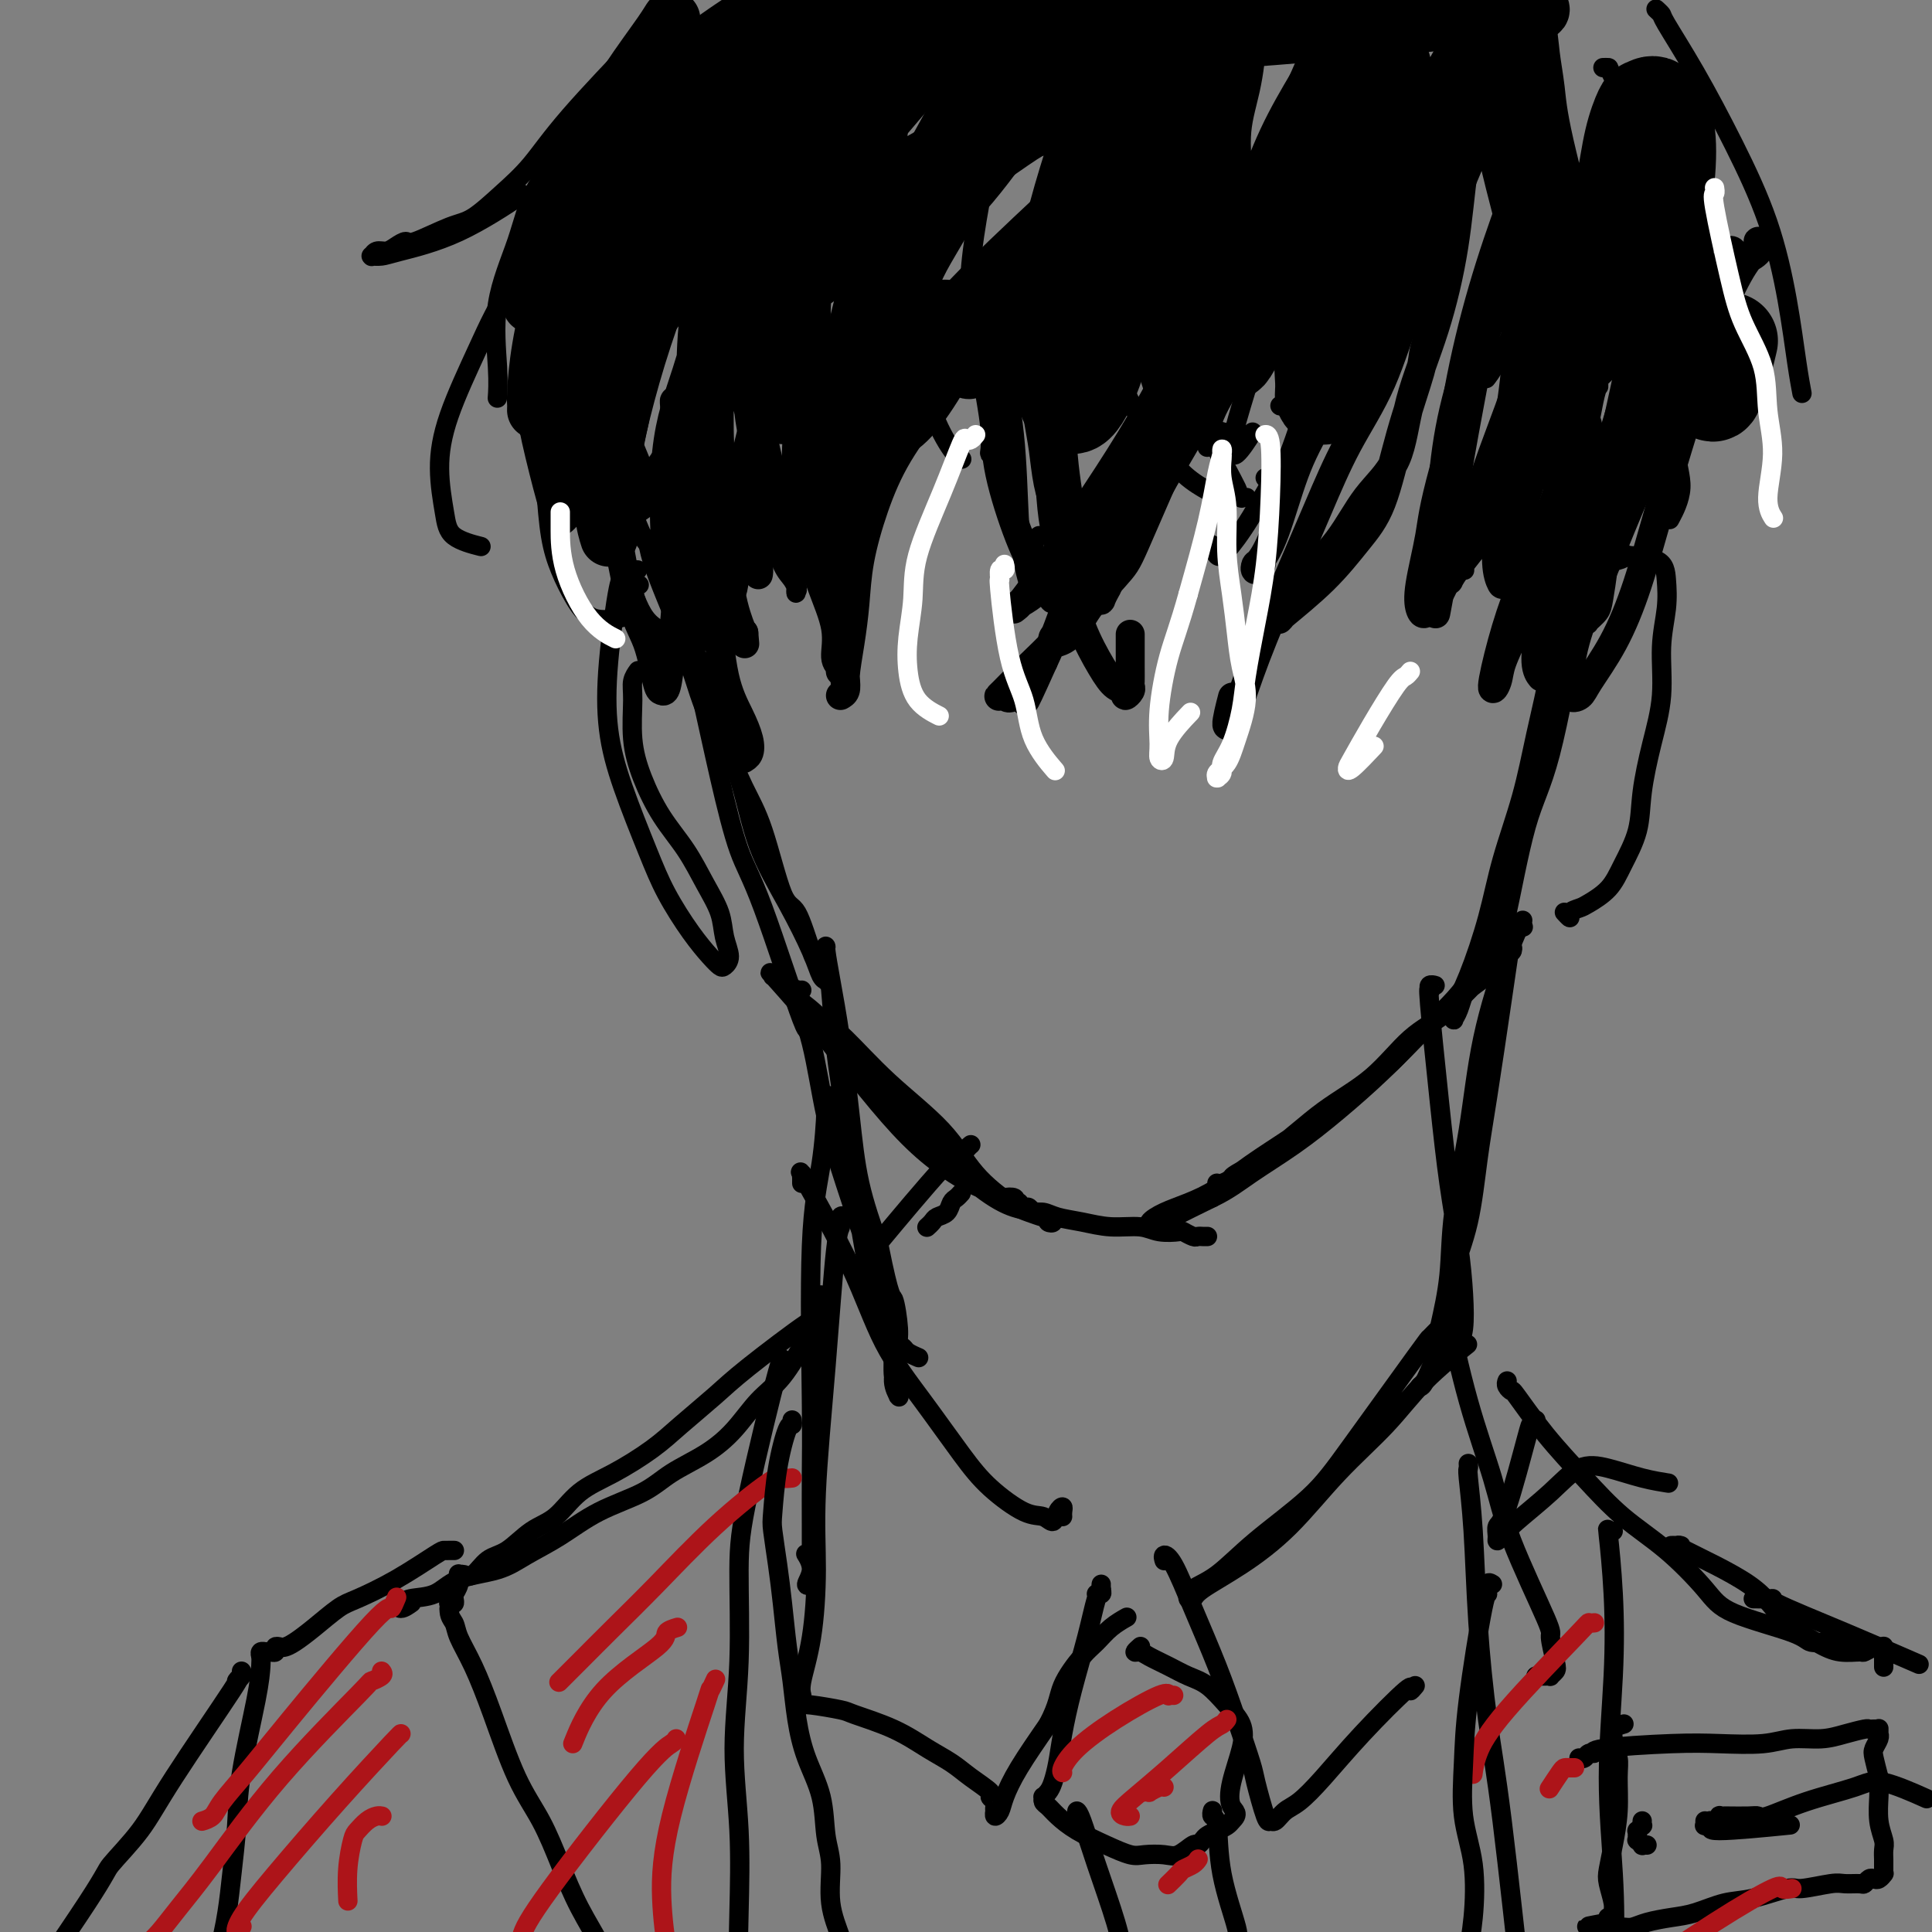 <svg viewBox='0 0 400 400' version='1.1' xmlns='http://www.w3.org/2000/svg' xmlns:xlink='http://www.w3.org/1999/xlink'><rect x="0" y="0" width="400" height="400" fill="#808080" stroke="none"/><g fill='none' stroke='#000000' stroke-width='4' stroke-linecap='round' stroke-linejoin='round'><path d='M131,95c-0.031,-0.445 -0.062,-0.890 0,-1c0.062,-0.110 0.217,0.116 0,0c-0.217,-0.116 -0.807,-0.575 -1,-1c-0.193,-0.425 0.011,-0.815 0,-1c-0.011,-0.185 -0.237,-0.164 0,0c0.237,0.164 0.939,0.472 1,0c0.061,-0.472 -0.517,-1.725 1,2c1.517,3.725 5.131,12.427 7,19c1.869,6.573 1.993,11.016 3,16c1.007,4.984 2.896,10.510 5,16c2.104,5.490 4.423,10.946 6,16c1.577,5.054 2.412,9.708 4,14c1.588,4.292 3.929,8.223 6,12c2.071,3.777 3.873,7.399 5,10c1.127,2.601 1.579,4.182 2,5c0.421,0.818 0.811,0.873 1,1c0.189,0.127 0.176,0.325 0,0c-0.176,-0.325 -0.514,-1.173 -1,-2c-0.486,-0.827 -1.119,-1.635 -2,-4c-0.881,-2.365 -2.010,-6.289 -3,-8c-0.990,-1.711 -1.843,-1.208 -3,-4c-1.157,-2.792 -2.619,-8.879 -4,-13c-1.381,-4.121 -2.680,-6.276 -4,-9c-1.320,-2.724 -2.662,-6.017 -4,-9c-1.338,-2.983 -2.673,-5.657 -4,-9c-1.327,-3.343 -2.646,-7.354 -4,-11c-1.354,-3.646 -2.744,-6.926 -4,-10c-1.256,-3.074 -2.376,-5.943 -3,-8c-0.624,-2.057 -0.750,-3.302 -1,-4c-0.250,-0.698 -0.625,-0.849 -1,-1'/><path d='M133,111c-5.838,-14.024 -1.935,-3.585 0,0c1.935,3.585 1.900,0.317 3,2c1.100,1.683 3.335,8.318 5,14c1.665,5.682 2.759,10.411 4,16c1.241,5.589 2.630,12.039 4,18c1.370,5.961 2.721,11.433 4,15c1.279,3.567 2.486,5.229 5,12c2.514,6.771 6.334,18.650 8,23c1.666,4.350 1.179,1.170 1,0c-0.179,-1.170 -0.048,-0.331 0,0c0.048,0.331 0.013,0.155 0,0c-0.013,-0.155 -0.004,-0.290 0,0c0.004,0.290 0.004,1.006 0,1c-0.004,-0.006 -0.013,-0.734 0,-1c0.013,-0.266 0.047,-0.069 0,0c-0.047,0.069 -0.176,0.009 0,0c0.176,-0.009 0.656,0.034 1,0c0.344,-0.034 0.551,-0.144 1,0c0.449,0.144 1.138,0.543 2,1c0.862,0.457 1.896,0.973 4,3c2.104,2.027 5.276,5.565 9,9c3.724,3.435 7.999,6.766 11,10c3.001,3.234 4.727,6.369 7,9c2.273,2.631 5.094,4.757 7,6c1.906,1.243 2.898,1.604 4,2c1.102,0.396 2.315,0.827 3,1c0.685,0.173 0.843,0.086 1,0'/><path d='M217,252c1.159,0.407 0.058,-0.076 0,0c-0.058,0.076 0.927,0.713 1,1c0.073,0.287 -0.766,0.226 -1,0c-0.234,-0.226 0.136,-0.618 0,-1c-0.136,-0.382 -0.778,-0.756 -2,-1c-1.222,-0.244 -3.025,-0.359 -5,-1c-1.975,-0.641 -4.122,-1.808 -7,-4c-2.878,-2.192 -6.487,-5.408 -10,-9c-3.513,-3.592 -6.930,-7.558 -10,-11c-3.070,-3.442 -5.793,-6.359 -8,-9c-2.207,-2.641 -3.896,-5.007 -6,-7c-2.104,-1.993 -4.622,-3.612 -6,-5c-1.378,-1.388 -1.617,-2.546 -2,-3c-0.383,-0.454 -0.910,-0.206 -1,0c-0.090,0.206 0.259,0.370 0,0c-0.259,-0.370 -1.125,-1.272 0,0c1.125,1.272 4.240,4.719 7,8c2.760,3.281 5.164,6.398 8,10c2.836,3.602 6.105,7.691 9,11c2.895,3.309 5.415,5.840 8,8c2.585,2.160 5.236,3.951 7,5c1.764,1.049 2.641,1.357 4,2c1.359,0.643 3.200,1.623 4,2c0.800,0.377 0.558,0.153 1,0c0.442,-0.153 1.568,-0.233 2,0c0.432,0.233 0.171,0.781 0,1c-0.171,0.219 -0.252,0.110 0,0c0.252,-0.110 0.837,-0.222 1,0c0.163,0.222 -0.096,0.778 0,1c0.096,0.222 0.548,0.111 1,0'/><path d='M212,250c3.108,1.697 0.877,0.440 0,0c-0.877,-0.440 -0.399,-0.062 0,0c0.399,0.062 0.720,-0.191 1,0c0.280,0.191 0.519,0.826 1,1c0.481,0.174 1.202,-0.112 2,0c0.798,0.112 1.671,0.622 3,1c1.329,0.378 3.113,0.623 5,1c1.887,0.377 3.877,0.885 6,1c2.123,0.115 4.380,-0.161 6,0c1.620,0.161 2.605,0.761 4,1c1.395,0.239 3.201,0.117 4,0c0.799,-0.117 0.593,-0.227 1,0c0.407,0.227 1.429,0.793 2,1c0.571,0.207 0.693,0.055 1,0c0.307,-0.055 0.801,-0.015 1,0c0.199,0.015 0.105,0.004 0,0c-0.105,-0.004 -0.221,-0.001 0,0c0.221,0.001 0.777,0.000 1,0c0.223,-0.000 0.111,-0.000 0,0'/><path d='M252,245c-0.048,-0.029 -0.096,-0.058 0,0c0.096,0.058 0.335,0.205 1,0c0.665,-0.205 1.757,-0.760 2,-1c0.243,-0.240 -0.363,-0.164 1,-1c1.363,-0.836 4.696,-2.585 8,-5c3.304,-2.415 6.581,-5.496 10,-8c3.419,-2.504 6.981,-4.429 10,-7c3.019,-2.571 5.495,-5.786 8,-8c2.505,-2.214 5.039,-3.425 7,-5c1.961,-1.575 3.350,-3.513 5,-5c1.650,-1.487 3.562,-2.523 5,-4c1.438,-1.477 2.403,-3.395 3,-4c0.597,-0.605 0.825,0.102 1,0c0.175,-0.102 0.297,-1.014 0,-1c-0.297,0.014 -1.013,0.953 -2,2c-0.987,1.047 -2.244,2.203 -4,4c-1.756,1.797 -4.010,4.237 -6,6c-1.990,1.763 -3.717,2.851 -6,5c-2.283,2.149 -5.123,5.359 -8,8c-2.877,2.641 -5.791,4.714 -9,7c-3.209,2.286 -6.714,4.786 -10,7c-3.286,2.214 -6.352,4.141 -9,6c-2.648,1.859 -4.876,3.651 -7,5c-2.124,1.349 -4.143,2.256 -6,3c-1.857,0.744 -3.550,1.325 -5,2c-1.450,0.675 -2.656,1.444 -3,2c-0.344,0.556 0.176,0.897 0,1c-0.176,0.103 -1.047,-0.034 -1,0c0.047,0.034 1.013,0.240 2,0c0.987,-0.240 1.996,-0.926 4,-2c2.004,-1.074 5.002,-2.537 8,-4'/><path d='M251,248c3.392,-1.629 5.371,-3.200 8,-5c2.629,-1.800 5.907,-3.828 9,-6c3.093,-2.172 6.001,-4.488 9,-7c2.999,-2.512 6.089,-5.222 9,-8c2.911,-2.778 5.642,-5.626 8,-8c2.358,-2.374 4.342,-4.275 6,-6c1.658,-1.725 2.991,-3.275 4,-5c1.009,-1.725 1.693,-3.625 3,-5c1.307,-1.375 3.237,-2.224 4,-3c0.763,-0.776 0.359,-1.478 1,-2c0.641,-0.522 2.326,-0.863 3,-1c0.674,-0.137 0.337,-0.068 0,0'/><path d='M311,193c0.006,-0.243 0.012,-0.486 0,-1c-0.012,-0.514 -0.042,-1.299 0,-1c0.042,0.299 0.155,1.683 1,-2c0.845,-3.683 2.423,-12.433 4,-18c1.577,-5.567 3.153,-7.951 5,-15c1.847,-7.049 3.963,-18.764 5,-25c1.037,-6.236 0.994,-6.995 1,-8c0.006,-1.005 0.060,-2.257 0,-3c-0.060,-0.743 -0.234,-0.976 0,-1c0.234,-0.024 0.878,0.163 1,1c0.122,0.837 -0.277,2.325 -1,5c-0.723,2.675 -1.771,6.538 -3,11c-1.229,4.462 -2.640,9.521 -4,14c-1.360,4.479 -2.668,8.376 -4,13c-1.332,4.624 -2.686,9.975 -4,15c-1.314,5.025 -2.586,9.726 -4,14c-1.414,4.274 -2.969,8.123 -4,11c-1.031,2.877 -1.536,4.782 -2,6c-0.464,1.218 -0.886,1.748 -1,2c-0.114,0.252 0.079,0.226 0,0c-0.079,-0.226 -0.429,-0.652 0,-2c0.429,-1.348 1.636,-3.617 3,-7c1.364,-3.383 2.883,-7.879 4,-12c1.117,-4.121 1.832,-7.868 3,-12c1.168,-4.132 2.788,-8.649 4,-13c1.212,-4.351 2.016,-8.537 3,-13c0.984,-4.463 2.150,-9.201 3,-14c0.850,-4.799 1.386,-9.657 2,-14c0.614,-4.343 1.307,-8.172 2,-12'/><path d='M325,112c3.733,-16.658 1.564,-9.802 1,-8c-0.564,1.802 0.476,-1.451 1,-3c0.524,-1.549 0.532,-1.395 1,-1c0.468,0.395 1.395,1.029 2,1c0.605,-0.029 0.887,-0.723 1,-1c0.113,-0.277 0.056,-0.139 0,0'/><path d='M333,117c-0.102,0.121 -0.205,0.242 0,0c0.205,-0.242 0.717,-0.849 1,-1c0.283,-0.151 0.338,0.152 1,0c0.662,-0.152 1.930,-0.760 2,-1c0.070,-0.240 -1.057,-0.113 0,0c1.057,0.113 4.299,0.210 6,1c1.701,0.790 1.862,2.272 2,4c0.138,1.728 0.254,3.702 0,6c-0.254,2.298 -0.878,4.920 -1,8c-0.122,3.080 0.259,6.619 0,10c-0.259,3.381 -1.159,6.603 -2,10c-0.841,3.397 -1.622,6.970 -2,10c-0.378,3.030 -0.352,5.519 -1,8c-0.648,2.481 -1.971,4.954 -3,7c-1.029,2.046 -1.763,3.663 -3,5c-1.237,1.337 -2.976,2.393 -4,3c-1.024,0.607 -1.332,0.765 -2,1c-0.668,0.235 -1.696,0.546 -2,1c-0.304,0.454 0.115,1.050 0,1c-0.115,-0.050 -0.763,-0.745 -1,-1c-0.237,-0.255 -0.064,-0.068 0,0c0.064,0.068 0.017,0.018 0,0c-0.017,-0.018 -0.005,-0.005 0,0c0.005,0.005 0.002,0.003 0,0'/><path d='M132,118c-0.446,-0.019 -0.892,-0.038 -1,0c-0.108,0.038 0.122,0.132 0,0c-0.122,-0.132 -0.595,-0.490 -1,0c-0.405,0.490 -0.743,1.828 -1,2c-0.257,0.172 -0.435,-0.824 -1,2c-0.565,2.824 -1.517,9.466 -2,15c-0.483,5.534 -0.496,9.960 0,14c0.496,4.040 1.501,7.694 3,12c1.499,4.306 3.491,9.262 5,13c1.509,3.738 2.536,6.257 4,9c1.464,2.743 3.363,5.711 5,8c1.637,2.289 3.010,3.898 4,5c0.990,1.102 1.598,1.696 2,2c0.402,0.304 0.597,0.317 1,0c0.403,-0.317 1.015,-0.964 1,-2c-0.015,-1.036 -0.657,-2.462 -1,-4c-0.343,-1.538 -0.388,-3.189 -1,-5c-0.612,-1.811 -1.789,-3.783 -3,-6c-1.211,-2.217 -2.454,-4.680 -4,-7c-1.546,-2.320 -3.396,-4.498 -5,-7c-1.604,-2.502 -2.962,-5.329 -4,-8c-1.038,-2.671 -1.756,-5.185 -2,-8c-0.244,-2.815 -0.014,-5.930 0,-8c0.014,-2.070 -0.189,-3.096 0,-4c0.189,-0.904 0.768,-1.687 1,-2c0.232,-0.313 0.116,-0.157 0,0'/><path d='M166,205c-0.417,0.035 -0.835,0.069 -1,0c-0.165,-0.069 -0.078,-0.243 0,0c0.078,0.243 0.147,0.903 0,1c-0.147,0.097 -0.511,-0.370 0,1c0.511,1.370 1.899,4.578 3,9c1.101,4.422 1.917,10.060 3,15c1.083,4.940 2.433,9.182 4,14c1.567,4.818 3.352,10.212 5,15c1.648,4.788 3.160,8.972 4,12c0.840,3.028 1.009,4.902 1,7c-0.009,2.098 -0.198,4.421 0,6c0.198,1.579 0.781,2.415 1,3c0.219,0.585 0.075,0.918 0,1c-0.075,0.082 -0.081,-0.089 0,0c0.081,0.089 0.251,0.437 0,0c-0.251,-0.437 -0.921,-1.659 -1,-3c-0.079,-1.341 0.432,-2.799 0,-5c-0.432,-2.201 -1.807,-5.143 -3,-9c-1.193,-3.857 -2.203,-8.629 -3,-13c-0.797,-4.371 -1.380,-8.342 -2,-13c-0.620,-4.658 -1.276,-10.005 -2,-15c-0.724,-4.995 -1.515,-9.640 -2,-14c-0.485,-4.360 -0.664,-8.436 -1,-12c-0.336,-3.564 -0.830,-6.615 -1,-8c-0.170,-1.385 -0.015,-1.104 0,-1c0.015,0.104 -0.111,0.031 0,1c0.111,0.969 0.458,2.981 1,6c0.542,3.019 1.279,7.046 2,12c0.721,4.954 1.425,10.834 2,16c0.575,5.166 1.021,9.619 2,14c0.979,4.381 2.489,8.691 4,13'/><path d='M182,258c2.317,11.609 2.608,10.133 3,11c0.392,0.867 0.883,4.078 1,6c0.117,1.922 -0.140,2.554 0,3c0.140,0.446 0.677,0.707 1,1c0.323,0.293 0.433,0.617 1,1c0.567,0.383 1.591,0.824 2,1c0.409,0.176 0.205,0.088 0,0'/><path d='M297,204c0.112,0.027 0.225,0.055 0,0c-0.225,-0.055 -0.786,-0.192 -1,0c-0.214,0.192 -0.080,0.713 0,1c0.080,0.287 0.105,0.341 0,0c-0.105,-0.341 -0.340,-1.076 0,3c0.340,4.076 1.255,12.965 2,20c0.745,7.035 1.321,12.218 2,17c0.679,4.782 1.461,9.164 2,13c0.539,3.836 0.834,7.125 1,10c0.166,2.875 0.202,5.335 0,7c-0.202,1.665 -0.641,2.536 -1,3c-0.359,0.464 -0.636,0.522 -1,0c-0.364,-0.522 -0.813,-1.623 -1,-3c-0.187,-1.377 -0.112,-3.031 0,-5c0.112,-1.969 0.260,-4.253 1,-7c0.740,-2.747 2.072,-5.955 3,-10c0.928,-4.045 1.453,-8.925 2,-13c0.547,-4.075 1.117,-7.343 2,-13c0.883,-5.657 2.081,-13.701 3,-20c0.919,-6.299 1.560,-10.851 2,-13c0.440,-2.149 0.679,-1.894 1,-2c0.321,-0.106 0.722,-0.575 1,-1c0.278,-0.425 0.432,-0.808 0,0c-0.432,0.808 -1.449,2.806 -3,7c-1.551,4.194 -3.637,10.585 -5,17c-1.363,6.415 -2.005,12.853 -3,19c-0.995,6.147 -2.345,12.001 -3,17c-0.655,4.999 -0.616,9.143 -1,13c-0.384,3.857 -1.192,7.429 -2,11'/><path d='M298,275c-1.514,10.641 -0.798,7.244 -1,7c-0.202,-0.244 -1.322,2.667 -2,4c-0.678,1.333 -0.913,1.090 -1,1c-0.087,-0.090 -0.025,-0.026 0,0c0.025,0.026 0.012,0.013 0,0'/><path d='M166,245c-0.002,-0.456 -0.004,-0.913 0,-1c0.004,-0.087 0.016,0.195 0,0c-0.016,-0.195 -0.058,-0.868 0,-1c0.058,-0.132 0.217,0.276 0,0c-0.217,-0.276 -0.811,-1.237 1,2c1.811,3.237 6.025,10.671 9,17c2.975,6.329 4.711,11.553 7,16c2.289,4.447 5.131,8.118 8,12c2.869,3.882 5.767,7.974 8,11c2.233,3.026 3.802,4.987 6,7c2.198,2.013 5.023,4.080 7,5c1.977,0.920 3.104,0.694 4,1c0.896,0.306 1.561,1.143 2,1c0.439,-0.143 0.654,-1.268 1,-2c0.346,-0.732 0.825,-1.073 1,-1c0.175,0.073 0.047,0.558 0,1c-0.047,0.442 -0.013,0.841 0,1c0.013,0.159 0.007,0.080 0,0'/><path d='M172,227c0.117,-0.122 0.234,-0.243 0,0c-0.234,0.243 -0.819,0.852 -1,1c-0.181,0.148 0.043,-0.164 0,2c-0.043,2.164 -0.351,6.804 -1,11c-0.649,4.196 -1.638,7.948 -2,17c-0.362,9.052 -0.097,23.402 0,32c0.097,8.598 0.026,11.442 0,15c-0.026,3.558 -0.006,7.828 0,11c0.006,3.172 -0.004,5.244 0,7c0.004,1.756 0.020,3.194 0,4c-0.020,0.806 -0.076,0.979 0,1c0.076,0.021 0.283,-0.110 0,0c-0.283,0.110 -1.055,0.463 -1,0c0.055,-0.463 0.938,-1.740 1,-3c0.062,-1.260 -0.697,-2.503 -1,-3c-0.303,-0.497 -0.152,-0.249 0,0'/><path d='M175,252c-0.441,-0.221 -0.882,-0.442 -1,0c-0.118,0.442 0.088,1.545 0,2c-0.088,0.455 -0.470,0.260 -1,5c-0.530,4.740 -1.207,14.414 -2,24c-0.793,9.586 -1.701,19.083 -2,26c-0.299,6.917 0.011,11.254 0,16c-0.011,4.746 -0.343,9.903 -1,14c-0.657,4.097 -1.640,7.136 -2,9c-0.360,1.864 -0.097,2.552 0,3c0.097,0.448 0.028,0.655 0,1c-0.028,0.345 -0.014,0.828 0,1c0.014,0.172 0.029,0.034 0,0c-0.029,-0.034 -0.103,0.037 0,0c0.103,-0.037 0.382,-0.183 2,0c1.618,0.183 4.575,0.695 6,1c1.425,0.305 1.317,0.402 3,1c1.683,0.598 5.156,1.698 8,3c2.844,1.302 5.059,2.807 7,4c1.941,1.193 3.610,2.074 5,3c1.390,0.926 2.502,1.897 4,3c1.498,1.103 3.382,2.338 4,3c0.618,0.662 -0.030,0.751 0,1c0.030,0.249 0.739,0.660 1,1c0.261,0.340 0.073,0.611 0,1c-0.073,0.389 -0.032,0.896 0,1c0.032,0.104 0.054,-0.194 0,0c-0.054,0.194 -0.183,0.881 0,1c0.183,0.119 0.678,-0.329 1,-1c0.322,-0.671 0.471,-1.565 1,-3c0.529,-1.435 1.437,-3.410 3,-6c1.563,-2.590 3.782,-5.795 6,-9'/><path d='M217,357c2.178,-4.116 2.122,-5.905 3,-8c0.878,-2.095 2.691,-4.495 4,-6c1.309,-1.505 2.114,-2.115 3,-3c0.886,-0.885 1.854,-2.046 3,-3c1.146,-0.954 2.470,-1.701 3,-2c0.530,-0.299 0.265,-0.149 0,0'/><path d='M298,275c-0.309,0.304 -0.618,0.608 -1,1c-0.382,0.392 -0.837,0.871 -1,1c-0.163,0.129 -0.033,-0.093 -3,4c-2.967,4.093 -9.029,12.500 -13,18c-3.971,5.500 -5.849,8.094 -9,11c-3.151,2.906 -7.573,6.125 -11,9c-3.427,2.875 -5.859,5.407 -8,7c-2.141,1.593 -3.991,2.246 -5,3c-1.009,0.754 -1.176,1.610 -1,2c0.176,0.390 0.696,0.313 1,0c0.304,-0.313 0.393,-0.863 2,-2c1.607,-1.137 4.732,-2.860 8,-5c3.268,-2.140 6.677,-4.697 10,-8c3.323,-3.303 6.559,-7.352 10,-11c3.441,-3.648 7.087,-6.895 10,-10c2.913,-3.105 5.092,-6.067 8,-9c2.908,-2.933 6.545,-5.838 8,-7c1.455,-1.162 0.727,-0.581 0,0'/><path d='M302,269c0.081,-0.125 0.163,-0.250 0,0c-0.163,0.250 -0.569,0.874 -1,1c-0.431,0.126 -0.887,-0.245 -1,0c-0.113,0.245 0.118,1.107 0,1c-0.118,-0.107 -0.584,-1.184 0,2c0.584,3.184 2.218,10.628 4,17c1.782,6.372 3.710,11.672 5,16c1.290,4.328 1.940,7.684 4,13c2.060,5.316 5.529,12.591 7,16c1.471,3.409 0.945,2.952 1,4c0.055,1.048 0.692,3.601 1,5c0.308,1.399 0.289,1.643 0,2c-0.289,0.357 -0.847,0.828 -1,1c-0.153,0.172 0.099,0.046 0,0c-0.099,-0.046 -0.549,-0.012 -1,0c-0.451,0.012 -0.905,0.003 -1,0c-0.095,-0.003 0.167,-0.001 0,0c-0.167,0.001 -0.762,0.000 -1,0c-0.238,-0.000 -0.119,-0.000 0,0'/><path d='M293,349c-0.527,0.633 -1.054,1.265 -1,1c0.054,-0.265 0.688,-1.428 -1,0c-1.688,1.428 -5.699,5.448 -9,9c-3.301,3.552 -5.893,6.636 -8,9c-2.107,2.364 -3.729,4.009 -5,5c-1.271,0.991 -2.190,1.327 -3,2c-0.810,0.673 -1.511,1.682 -2,2c-0.489,0.318 -0.766,-0.056 -1,0c-0.234,0.056 -0.424,0.541 -1,-1c-0.576,-1.541 -1.539,-5.108 -2,-7c-0.461,-1.892 -0.420,-2.111 -1,-4c-0.580,-1.889 -1.781,-5.450 -3,-9c-1.219,-3.550 -2.456,-7.091 -4,-11c-1.544,-3.909 -3.394,-8.185 -5,-12c-1.606,-3.815 -2.966,-7.167 -4,-9c-1.034,-1.833 -1.740,-2.147 -2,-2c-0.260,0.147 -0.074,0.756 0,1c0.074,0.244 0.037,0.122 0,0'/><path d='M228,330c-0.536,-0.020 -1.072,-0.040 -1,0c0.072,0.040 0.752,0.140 1,0c0.248,-0.140 0.064,-0.519 0,-1c-0.064,-0.481 -0.008,-1.064 0,-1c0.008,0.064 -0.032,0.775 0,1c0.032,0.225 0.135,-0.038 0,0c-0.135,0.038 -0.508,0.375 -1,2c-0.492,1.625 -1.101,4.536 -2,8c-0.899,3.464 -2.086,7.481 -3,11c-0.914,3.519 -1.555,6.541 -2,9c-0.445,2.459 -0.693,4.357 -1,6c-0.307,1.643 -0.671,3.032 -1,4c-0.329,0.968 -0.621,1.516 -1,2c-0.379,0.484 -0.843,0.905 -1,1c-0.157,0.095 -0.008,-0.138 0,0c0.008,0.138 -0.127,0.645 0,1c0.127,0.355 0.516,0.558 1,1c0.484,0.442 1.062,1.124 2,2c0.938,0.876 2.236,1.947 4,3c1.764,1.053 3.994,2.088 6,3c2.006,0.912 3.788,1.701 5,2c1.212,0.299 1.855,0.109 3,0c1.145,-0.109 2.793,-0.137 4,0c1.207,0.137 1.972,0.440 3,0c1.028,-0.440 2.320,-1.624 3,-2c0.680,-0.376 0.749,0.054 1,0c0.251,-0.054 0.683,-0.592 1,-1c0.317,-0.408 0.518,-0.687 1,-1c0.482,-0.313 1.245,-0.661 2,-1c0.755,-0.339 1.501,-0.668 2,-1c0.499,-0.332 0.749,-0.666 1,-1'/><path d='M255,377c1.732,-1.555 0.561,-1.941 0,-3c-0.561,-1.059 -0.512,-2.791 0,-5c0.512,-2.209 1.488,-4.895 2,-7c0.512,-2.105 0.560,-3.627 0,-5c-0.560,-1.373 -1.729,-2.595 -3,-4c-1.271,-1.405 -2.644,-2.993 -4,-4c-1.356,-1.007 -2.694,-1.432 -4,-2c-1.306,-0.568 -2.581,-1.280 -4,-2c-1.419,-0.720 -2.982,-1.447 -4,-2c-1.018,-0.553 -1.489,-0.932 -2,-1c-0.511,-0.068 -1.061,0.174 -1,0c0.061,-0.174 0.732,-0.764 1,-1c0.268,-0.236 0.134,-0.118 0,0'/><path d='M223,375c0.014,0.010 0.028,0.020 0,0c-0.028,-0.020 -0.097,-0.070 0,0c0.097,0.070 0.359,0.260 1,2c0.641,1.740 1.660,5.030 3,9c1.340,3.970 3.000,8.622 4,12c1.000,3.378 1.340,5.483 2,8c0.660,2.517 1.641,5.445 2,7c0.359,1.555 0.096,1.737 0,2c-0.096,0.263 -0.026,0.607 0,1c0.026,0.393 0.007,0.837 0,1c-0.007,0.163 -0.002,0.047 0,0c0.002,-0.047 0.001,-0.023 0,0'/><path d='M251,375c0.029,-0.111 0.058,-0.223 0,0c-0.058,0.223 -0.202,0.779 0,1c0.202,0.221 0.749,0.107 1,2c0.251,1.893 0.207,5.793 1,10c0.793,4.207 2.422,8.721 3,11c0.578,2.279 0.103,2.322 0,3c-0.103,0.678 0.165,1.990 0,3c-0.165,1.010 -0.761,1.717 -1,2c-0.239,0.283 -0.119,0.141 0,0'/><path d='M171,269c0.113,-0.039 0.227,-0.078 0,0c-0.227,0.078 -0.793,0.274 -1,0c-0.207,-0.274 -0.053,-1.016 0,-1c0.053,0.016 0.007,0.790 0,1c-0.007,0.210 0.026,-0.145 0,0c-0.026,0.145 -0.109,0.791 0,1c0.109,0.209 0.411,-0.021 0,1c-0.411,1.021 -1.535,3.291 -3,6c-1.465,2.709 -3.273,5.858 -5,8c-1.727,2.142 -3.374,3.276 -5,5c-1.626,1.724 -3.230,4.038 -5,6c-1.770,1.962 -3.706,3.571 -6,5c-2.294,1.429 -4.945,2.679 -7,4c-2.055,1.321 -3.515,2.714 -6,4c-2.485,1.286 -5.995,2.465 -9,4c-3.005,1.535 -5.506,3.427 -8,5c-2.494,1.573 -4.983,2.827 -7,4c-2.017,1.173 -3.562,2.265 -6,3c-2.438,0.735 -5.767,1.111 -8,2c-2.233,0.889 -3.369,2.289 -5,3c-1.631,0.711 -3.756,0.731 -5,1c-1.244,0.269 -1.608,0.786 -2,1c-0.392,0.214 -0.812,0.124 -1,0c-0.188,-0.124 -0.143,-0.281 0,0c0.143,0.281 0.385,0.999 1,1c0.615,0.001 1.604,-0.714 2,-1c0.396,-0.286 0.198,-0.143 0,0'/><path d='M312,286c0.032,-0.078 0.063,-0.156 0,0c-0.063,0.156 -0.221,0.545 0,1c0.221,0.455 0.821,0.977 1,1c0.179,0.023 -0.062,-0.451 1,1c1.062,1.451 3.429,4.828 6,8c2.571,3.172 5.348,6.140 8,9c2.652,2.860 5.180,5.613 8,8c2.820,2.387 5.933,4.409 9,7c3.067,2.591 6.088,5.751 8,8c1.912,2.249 2.715,3.586 6,5c3.285,1.414 9.052,2.904 12,4c2.948,1.096 3.077,1.796 4,2c0.923,0.204 2.639,-0.090 4,0c1.361,0.090 2.366,0.563 3,1c0.634,0.437 0.895,0.839 1,1c0.105,0.161 0.052,0.080 0,0'/><path d='M171,269c-0.020,-0.102 -0.041,-0.203 0,0c0.041,0.203 0.143,0.711 0,1c-0.143,0.289 -0.531,0.361 -1,1c-0.469,0.639 -1.020,1.847 -1,2c0.020,0.153 0.610,-0.747 -2,1c-2.610,1.747 -8.418,6.141 -12,9c-3.582,2.859 -4.936,4.185 -7,6c-2.064,1.815 -4.837,4.121 -7,6c-2.163,1.879 -3.715,3.330 -6,5c-2.285,1.670 -5.304,3.557 -8,5c-2.696,1.443 -5.071,2.440 -7,4c-1.929,1.560 -3.412,3.683 -5,5c-1.588,1.317 -3.279,1.827 -5,3c-1.721,1.173 -3.470,3.008 -5,4c-1.530,0.992 -2.841,1.140 -4,2c-1.159,0.860 -2.166,2.432 -3,3c-0.834,0.568 -1.495,0.132 -2,0c-0.505,-0.132 -0.853,0.041 -1,0c-0.147,-0.041 -0.092,-0.295 0,0c0.092,0.295 0.222,1.141 0,2c-0.222,0.859 -0.795,1.733 -1,2c-0.205,0.267 -0.041,-0.073 0,0c0.041,0.073 -0.042,0.559 0,1c0.042,0.441 0.207,0.836 0,1c-0.207,0.164 -0.788,0.096 -1,0c-0.212,-0.096 -0.057,-0.222 0,0c0.057,0.222 0.015,0.790 0,1c-0.015,0.210 -0.004,0.060 0,0c0.004,-0.060 0.002,-0.030 0,0'/><path d='M93,333c-0.108,1.647 0.623,2.265 1,3c0.377,0.735 0.400,1.585 1,3c0.600,1.415 1.777,3.393 3,6c1.223,2.607 2.493,5.842 4,10c1.507,4.158 3.253,9.238 5,13c1.747,3.762 3.497,6.207 5,9c1.503,2.793 2.759,5.935 4,9c1.241,3.065 2.468,6.052 4,9c1.532,2.948 3.369,5.855 5,9c1.631,3.145 3.057,6.527 5,10c1.943,3.473 4.404,7.035 6,10c1.596,2.965 2.326,5.332 3,7c0.674,1.668 1.291,2.636 2,4c0.709,1.364 1.510,3.125 2,4c0.490,0.875 0.667,0.863 1,1c0.333,0.137 0.820,0.421 1,0c0.180,-0.421 0.051,-1.549 0,-2c-0.051,-0.451 -0.026,-0.226 0,0'/><path d='M163,282c-0.474,0.971 -0.949,1.942 -1,1c-0.051,-0.942 0.321,-3.796 -1,1c-1.321,4.796 -4.336,17.243 -6,25c-1.664,7.757 -1.976,10.823 -2,16c-0.024,5.177 0.241,12.465 0,19c-0.241,6.535 -0.989,12.318 -1,18c-0.011,5.682 0.715,11.263 1,17c0.285,5.737 0.128,11.629 0,17c-0.128,5.371 -0.226,10.222 0,15c0.226,4.778 0.778,9.484 1,13c0.222,3.516 0.115,5.843 0,8c-0.115,2.157 -0.239,4.143 0,5c0.239,0.857 0.842,0.583 1,1c0.158,0.417 -0.129,1.523 0,2c0.129,0.477 0.674,0.324 1,0c0.326,-0.324 0.434,-0.818 1,-1c0.566,-0.182 1.590,-0.052 2,0c0.410,0.052 0.205,0.026 0,0'/><path d='M94,321c-0.023,-0.000 -0.046,-0.000 0,0c0.046,0.000 0.161,0.001 0,0c-0.161,-0.001 -0.599,-0.004 -1,0c-0.401,0.004 -0.766,0.016 -1,0c-0.234,-0.016 -0.337,-0.059 -2,1c-1.663,1.059 -4.886,3.218 -8,5c-3.114,1.782 -6.120,3.185 -8,4c-1.880,0.815 -2.636,1.042 -4,2c-1.364,0.958 -3.336,2.648 -5,4c-1.664,1.352 -3.019,2.366 -4,3c-0.981,0.634 -1.586,0.888 -2,1c-0.414,0.112 -0.637,0.083 -1,0c-0.363,-0.083 -0.868,-0.218 -1,0c-0.132,0.218 0.108,0.790 0,1c-0.108,0.210 -0.564,0.056 -1,0c-0.436,-0.056 -0.853,-0.016 -1,0c-0.147,0.016 -0.025,0.007 0,0c0.025,-0.007 -0.045,-0.012 0,0c0.045,0.012 0.207,0.041 0,0c-0.207,-0.041 -0.784,-0.153 -1,0c-0.216,0.153 -0.071,0.570 0,1c0.071,0.430 0.069,0.871 0,2c-0.069,1.129 -0.203,2.945 -1,7c-0.797,4.055 -2.257,10.348 -3,15c-0.743,4.652 -0.770,7.662 -1,11c-0.230,3.338 -0.664,7.005 -1,10c-0.336,2.995 -0.575,5.318 -1,8c-0.425,2.682 -1.038,5.722 -2,9c-0.962,3.278 -2.275,6.794 -3,9c-0.725,2.206 -0.863,3.103 -1,4'/><path d='M41,418c-2.500,11.869 -1.750,3.542 -2,1c-0.250,-2.542 -1.500,0.702 -2,2c-0.500,1.298 -0.250,0.649 0,0'/><path d='M50,346c0.169,0.244 0.337,0.488 0,1c-0.337,0.512 -1.181,1.293 -1,1c0.181,-0.293 1.385,-1.660 -1,2c-2.385,3.660 -8.358,12.348 -12,18c-3.642,5.652 -4.951,8.269 -7,11c-2.049,2.731 -4.838,5.577 -6,7c-1.162,1.423 -0.697,1.421 -5,8c-4.303,6.579 -13.372,19.737 -17,25c-3.628,5.263 -1.814,2.632 0,0'/><path d='M334,317c-0.395,0.149 -0.790,0.298 -1,0c-0.210,-0.298 -0.235,-1.042 0,1c0.235,2.042 0.730,6.871 1,12c0.270,5.129 0.315,10.558 0,17c-0.315,6.442 -0.990,13.897 -1,21c-0.010,7.103 0.645,13.854 1,20c0.355,6.146 0.411,11.687 0,17c-0.411,5.313 -1.287,10.397 -2,15c-0.713,4.603 -1.263,8.725 -1,13c0.263,4.275 1.339,8.703 2,11c0.661,2.297 0.909,2.465 1,2c0.091,-0.465 0.026,-1.561 0,-2c-0.026,-0.439 -0.013,-0.219 0,0'/><path d='M347,320c0.109,0.000 0.217,0.001 0,0c-0.217,-0.001 -0.760,-0.002 -1,0c-0.240,0.002 -0.178,0.007 0,0c0.178,-0.007 0.474,-0.026 1,0c0.526,0.026 1.284,0.097 1,0c-0.284,-0.097 -1.610,-0.362 1,1c2.610,1.362 9.155,4.351 13,7c3.845,2.649 4.990,4.960 7,7c2.010,2.040 4.885,3.811 7,5c2.115,1.189 3.469,1.797 5,2c1.531,0.203 3.237,0.002 4,0c0.763,-0.002 0.583,0.196 1,0c0.417,-0.196 1.432,-0.786 2,-1c0.568,-0.214 0.688,-0.052 1,0c0.312,0.052 0.816,-0.007 1,0c0.184,0.007 0.049,0.079 0,0c-0.049,-0.079 -0.013,-0.310 0,0c0.013,0.310 0.004,1.160 0,2c-0.004,0.840 -0.001,1.668 0,2c0.001,0.332 0.001,0.166 0,0'/><path d='M304,303c0.025,0.412 0.051,0.824 0,1c-0.051,0.176 -0.178,0.116 0,2c0.178,1.884 0.660,5.711 1,11c0.340,5.289 0.536,12.040 1,19c0.464,6.960 1.196,14.128 2,20c0.804,5.872 1.679,10.449 3,21c1.321,10.551 3.086,27.076 4,35c0.914,7.924 0.977,7.247 1,8c0.023,0.753 0.006,2.938 0,4c-0.006,1.062 -0.002,1.003 0,1c0.002,-0.003 0.001,0.052 0,0c-0.001,-0.052 -0.000,-0.210 0,0c0.000,0.210 0.001,0.788 0,1c-0.001,0.212 -0.004,0.058 0,0c0.004,-0.058 0.015,-0.018 0,0c-0.015,0.018 -0.057,0.016 0,0c0.057,-0.016 0.211,-0.047 0,0c-0.211,0.047 -0.789,0.170 -1,0c-0.211,-0.170 -0.057,-0.634 0,-1c0.057,-0.366 0.015,-0.634 0,-1c-0.015,-0.366 -0.004,-0.829 0,-1c0.004,-0.171 0.001,-0.049 0,0c-0.001,0.049 -0.001,0.024 0,0'/><path d='M318,294c-0.414,0.479 -0.829,0.958 -1,1c-0.171,0.042 -0.099,-0.352 -1,3c-0.901,3.352 -2.775,10.451 -4,14c-1.225,3.549 -1.801,3.547 -2,4c-0.199,0.453 -0.021,1.361 0,2c0.021,0.639 -0.113,1.008 0,1c0.113,-0.008 0.474,-0.392 1,-1c0.526,-0.608 1.216,-1.438 3,-3c1.784,-1.562 4.661,-3.854 7,-6c2.339,-2.146 4.141,-4.144 6,-5c1.859,-0.856 3.777,-0.570 6,0c2.223,0.570 4.752,1.423 7,2c2.248,0.577 4.214,0.879 5,1c0.786,0.121 0.393,0.060 0,0'/><path d='M327,364c-0.007,-0.002 -0.013,-0.005 0,0c0.013,0.005 0.047,0.016 0,0c-0.047,-0.016 -0.175,-0.060 0,0c0.175,0.060 0.652,0.223 1,0c0.348,-0.223 0.567,-0.830 1,-1c0.433,-0.170 1.080,0.099 1,0c-0.080,-0.099 -0.887,-0.566 2,-1c2.887,-0.434 9.468,-0.833 14,-1c4.532,-0.167 7.015,-0.100 10,0c2.985,0.100 6.470,0.233 9,0c2.530,-0.233 4.103,-0.833 6,-1c1.897,-0.167 4.119,0.099 6,0c1.881,-0.099 3.422,-0.562 5,-1c1.578,-0.438 3.193,-0.849 4,-1c0.807,-0.151 0.805,-0.040 1,0c0.195,0.040 0.588,0.010 1,0c0.412,-0.010 0.842,0.001 1,0c0.158,-0.001 0.042,-0.015 0,0c-0.042,0.015 -0.010,0.059 0,0c0.010,-0.059 -0.001,-0.220 0,0c0.001,0.220 0.014,0.820 0,1c-0.014,0.180 -0.053,-0.059 0,0c0.053,0.059 0.200,0.418 0,1c-0.200,0.582 -0.746,1.387 -1,2c-0.254,0.613 -0.215,1.032 0,2c0.215,0.968 0.608,2.484 1,4'/><path d='M389,368c0.016,2.208 0.057,2.728 0,4c-0.057,1.272 -0.211,3.296 0,5c0.211,1.704 0.789,3.086 1,4c0.211,0.914 0.057,1.359 0,2c-0.057,0.641 -0.015,1.478 0,2c0.015,0.522 0.005,0.727 0,1c-0.005,0.273 -0.004,0.613 0,1c0.004,0.387 0.012,0.822 0,1c-0.012,0.178 -0.045,0.099 0,0c0.045,-0.099 0.166,-0.219 0,0c-0.166,0.219 -0.620,0.777 -1,1c-0.380,0.223 -0.686,0.113 -1,0c-0.314,-0.113 -0.636,-0.228 -1,0c-0.364,0.228 -0.770,0.797 -1,1c-0.230,0.203 -0.284,0.038 -1,0c-0.716,-0.038 -2.094,0.049 -3,0c-0.906,-0.049 -1.339,-0.236 -3,0c-1.661,0.236 -4.551,0.893 -6,1c-1.449,0.107 -1.457,-0.336 -3,0c-1.543,0.336 -4.622,1.452 -7,2c-2.378,0.548 -4.055,0.529 -6,1c-1.945,0.471 -4.159,1.433 -6,2c-1.841,0.567 -3.310,0.741 -5,1c-1.690,0.259 -3.601,0.605 -5,1c-1.399,0.395 -2.288,0.839 -3,1c-0.712,0.161 -1.249,0.039 -2,0c-0.751,-0.039 -1.718,0.003 -2,0c-0.282,-0.003 0.120,-0.052 0,0c-0.120,0.052 -0.763,0.206 -1,0c-0.237,-0.206 -0.068,-0.773 0,-1c0.068,-0.227 0.034,-0.113 0,0'/><path d='M333,398c-8.801,1.611 -2.305,0.638 0,0c2.305,-0.638 0.418,-0.940 0,-1c-0.418,-0.060 0.633,0.124 1,0c0.367,-0.124 0.048,-0.554 0,-1c-0.048,-0.446 0.173,-0.906 0,-2c-0.173,-1.094 -0.740,-2.820 -1,-4c-0.260,-1.180 -0.212,-1.814 0,-3c0.212,-1.186 0.589,-2.922 1,-5c0.411,-2.078 0.857,-4.496 1,-7c0.143,-2.504 -0.016,-5.094 0,-7c0.016,-1.906 0.208,-3.127 0,-4c-0.208,-0.873 -0.815,-1.397 -1,-2c-0.185,-0.603 0.054,-1.285 0,-2c-0.054,-0.715 -0.399,-1.462 0,-2c0.399,-0.538 1.543,-0.868 2,-1c0.457,-0.132 0.229,-0.066 0,0'/><path d='M340,377c-0.030,0.455 -0.061,0.909 0,1c0.061,0.091 0.213,-0.182 0,0c-0.213,0.182 -0.790,0.818 -1,1c-0.210,0.182 -0.052,-0.091 0,0c0.052,0.091 -0.001,0.546 0,1c0.001,0.454 0.057,0.906 0,1c-0.057,0.094 -0.225,-0.171 0,0c0.225,0.171 0.844,0.778 1,1c0.156,0.222 -0.150,0.060 0,0c0.150,-0.060 0.757,-0.017 1,0c0.243,0.017 0.121,0.009 0,0'/><path d='M353,377c0.000,0.423 0.000,0.845 0,1c-0.000,0.155 -0.001,0.041 0,0c0.001,-0.041 0.004,-0.010 0,0c-0.004,0.010 -0.016,-0.001 0,0c0.016,0.001 0.060,0.015 0,0c-0.060,-0.015 -0.222,-0.060 0,0c0.222,0.060 0.829,0.226 1,0c0.171,-0.226 -0.094,-0.845 0,-1c0.094,-0.155 0.547,0.155 1,0c0.453,-0.155 0.906,-0.774 1,-1c0.094,-0.226 -0.172,-0.061 0,0c0.172,0.061 0.781,0.016 1,0c0.219,-0.016 0.046,-0.002 0,0c-0.046,0.002 0.033,-0.008 1,0c0.967,0.008 2.821,0.035 4,0c1.179,-0.035 1.682,-0.132 2,0c0.318,0.132 0.451,0.491 2,0c1.549,-0.491 4.515,-1.833 8,-3c3.485,-1.167 7.491,-2.158 10,-3c2.509,-0.842 3.522,-1.534 6,-1c2.478,0.534 6.422,2.296 8,3c1.578,0.704 0.789,0.352 0,0'/><path d='M355,378c0.274,-0.143 0.548,-0.286 0,0c-0.548,0.286 -1.917,1.000 1,1c2.917,0.000 10.119,-0.714 13,-1c2.881,-0.286 1.440,-0.143 0,0'/><path d='M363,331c1.890,0.021 3.780,0.041 4,0c0.220,-0.041 -1.230,-0.145 1,1c2.230,1.145 8.139,3.539 14,6c5.861,2.461 11.675,4.989 14,6c2.325,1.011 1.163,0.506 0,0'/></g>
<g fill='none' stroke='#AD1419' stroke-width='4' stroke-linecap='round' stroke-linejoin='round'><path d='M82,331c0.113,-0.277 0.226,-0.554 0,0c-0.226,0.554 -0.792,1.940 -1,2c-0.208,0.060 -0.057,-1.207 -4,3c-3.943,4.207 -11.978,13.887 -17,20c-5.022,6.113 -7.031,8.657 -9,11c-1.969,2.343 -3.899,4.484 -5,6c-1.101,1.516 -1.373,2.408 -2,3c-0.627,0.592 -1.608,0.883 -2,1c-0.392,0.117 -0.196,0.058 0,0'/><path d='M79,346c0.239,0.297 0.477,0.594 0,1c-0.477,0.406 -1.670,0.922 -2,1c-0.330,0.078 0.204,-0.281 -3,3c-3.204,3.281 -10.144,10.203 -16,17c-5.856,6.797 -10.627,13.468 -14,18c-3.373,4.532 -5.347,6.926 -7,9c-1.653,2.074 -2.983,3.828 -4,5c-1.017,1.172 -1.719,1.764 -2,2c-0.281,0.236 -0.140,0.118 0,0'/><path d='M83,359c0.060,-0.125 0.120,-0.249 -2,2c-2.120,2.249 -6.421,6.872 -11,12c-4.579,5.128 -9.437,10.761 -13,15c-3.563,4.239 -5.831,7.085 -7,9c-1.169,1.915 -1.238,2.900 -1,3c0.238,0.100 0.782,-0.686 1,-1c0.218,-0.314 0.109,-0.157 0,0'/><path d='M79,376c0.067,0.016 0.134,0.032 0,0c-0.134,-0.032 -0.471,-0.111 -1,0c-0.529,0.111 -1.252,0.412 -2,1c-0.748,0.588 -1.521,1.461 -2,2c-0.479,0.539 -0.665,0.742 -1,2c-0.335,1.258 -0.821,3.569 -1,6c-0.179,2.431 -0.051,4.980 0,6c0.051,1.020 0.026,0.510 0,0'/><path d='M164,306c-0.758,0.078 -1.516,0.157 -2,0c-0.484,-0.157 -0.695,-0.549 -3,1c-2.305,1.549 -6.706,5.039 -11,9c-4.294,3.961 -8.481,8.392 -12,12c-3.519,3.608 -6.368,6.392 -9,9c-2.632,2.608 -5.046,5.039 -7,7c-1.954,1.961 -3.449,3.451 -4,4c-0.551,0.549 -0.157,0.157 0,0c0.157,-0.157 0.079,-0.078 0,0'/><path d='M140,337c0.242,-0.074 0.485,-0.148 0,0c-0.485,0.148 -1.696,0.518 -2,1c-0.304,0.482 0.300,1.078 -2,3c-2.300,1.922 -7.504,5.171 -11,9c-3.496,3.829 -5.285,8.237 -6,10c-0.715,1.763 -0.358,0.882 0,0'/><path d='M140,360c-0.127,0.253 -0.255,0.506 -1,1c-0.745,0.494 -2.109,1.229 -7,7c-4.891,5.771 -13.311,16.578 -18,23c-4.689,6.422 -5.647,8.460 -6,10c-0.353,1.540 -0.101,2.583 0,3c0.101,0.417 0.050,0.209 0,0'/><path d='M330,336c-0.033,0.004 -0.066,0.007 0,0c0.066,-0.007 0.232,-0.026 0,0c-0.232,0.026 -0.861,0.095 -1,0c-0.139,-0.095 0.211,-0.354 -3,3c-3.211,3.354 -9.984,10.322 -14,15c-4.016,4.678 -5.273,7.067 -6,9c-0.727,1.933 -0.922,3.409 -1,4c-0.078,0.591 -0.039,0.295 0,0'/><path d='M326,366c-0.324,0.006 -0.648,0.013 -1,0c-0.352,-0.013 -0.734,-0.045 -1,0c-0.266,0.045 -0.418,0.166 -1,1c-0.582,0.834 -1.595,2.381 -2,3c-0.405,0.619 -0.203,0.309 0,0'/><path d='M371,391c-0.863,0.132 -1.726,0.265 -2,0c-0.274,-0.265 0.040,-0.927 -2,0c-2.040,0.927 -6.434,3.442 -12,7c-5.566,3.558 -12.305,8.159 -15,10c-2.695,1.841 -1.348,0.920 0,0'/><path d='M148,348c0.135,-0.291 0.270,-0.582 0,0c-0.270,0.582 -0.944,2.038 -1,2c-0.056,-0.038 0.507,-1.571 -1,3c-1.507,4.571 -5.084,15.246 -7,23c-1.916,7.754 -2.170,12.588 -2,17c0.170,4.412 0.763,8.404 1,10c0.237,1.596 0.119,0.798 0,0'/><path d='M243,351c-0.426,-0.030 -0.852,-0.060 -1,0c-0.148,0.060 -0.019,0.208 0,0c0.019,-0.208 -0.072,-0.774 -2,0c-1.928,0.774 -5.693,2.887 -9,5c-3.307,2.113 -6.154,4.226 -8,6c-1.846,1.774 -2.689,3.208 -3,4c-0.311,0.792 -0.089,0.940 0,1c0.089,0.060 0.044,0.030 0,0'/><path d='M241,370c-0.188,-0.113 -0.376,-0.226 -1,0c-0.624,0.226 -1.684,0.793 -2,1c-0.316,0.207 0.111,0.056 0,0c-0.111,-0.056 -0.761,-0.015 -1,0c-0.239,0.015 -0.068,0.004 0,0c0.068,-0.004 0.034,-0.002 0,0'/><path d='M254,356c-0.276,0.366 -0.551,0.731 -1,1c-0.449,0.269 -1.070,0.440 -3,2c-1.930,1.560 -5.169,4.509 -8,7c-2.831,2.491 -5.256,4.524 -7,6c-1.744,1.476 -2.808,2.396 -3,3c-0.192,0.604 0.487,0.893 1,1c0.513,0.107 0.861,0.030 1,0c0.139,-0.030 0.070,-0.015 0,0'/><path d='M248,385c0.056,-0.087 0.113,-0.173 0,0c-0.113,0.173 -0.394,0.607 -1,1c-0.606,0.393 -1.535,0.746 -2,1c-0.465,0.254 -0.465,0.408 -1,1c-0.535,0.592 -1.606,1.621 -2,2c-0.394,0.379 -0.113,0.108 0,0c0.113,-0.108 0.056,-0.054 0,0'/></g>
<g fill='none' stroke='#000000' stroke-width='4' stroke-linecap='round' stroke-linejoin='round'><path d='M164,294c0.060,0.485 0.120,0.969 0,1c-0.120,0.031 -0.422,-0.392 -1,1c-0.578,1.392 -1.434,4.598 -2,8c-0.566,3.402 -0.842,6.999 -1,9c-0.158,2.001 -0.197,2.405 0,4c0.197,1.595 0.630,4.381 1,7c0.370,2.619 0.678,5.072 1,8c0.322,2.928 0.657,6.331 1,9c0.343,2.669 0.693,4.604 1,7c0.307,2.396 0.570,5.253 1,8c0.430,2.747 1.028,5.383 2,8c0.972,2.617 2.320,5.214 3,8c0.680,2.786 0.693,5.759 1,8c0.307,2.241 0.910,3.748 1,6c0.090,2.252 -0.331,5.249 0,8c0.331,2.751 1.413,5.255 2,7c0.587,1.745 0.678,2.731 1,4c0.322,1.269 0.875,2.823 1,4c0.125,1.177 -0.178,1.979 0,3c0.178,1.021 0.836,2.260 1,3c0.164,0.740 -0.167,0.980 0,1c0.167,0.020 0.832,-0.179 1,0c0.168,0.179 -0.162,0.735 0,1c0.162,0.265 0.814,0.240 1,1c0.186,0.760 -0.094,2.307 0,3c0.094,0.693 0.564,0.533 1,1c0.436,0.467 0.839,1.562 1,2c0.161,0.438 0.081,0.219 0,0'/><path d='M309,328c-0.430,-0.267 -0.861,-0.534 -1,0c-0.139,0.534 0.013,1.868 0,2c-0.013,0.132 -0.192,-0.939 -1,3c-0.808,3.939 -2.244,12.887 -3,19c-0.756,6.113 -0.833,9.391 -1,13c-0.167,3.609 -0.423,7.548 0,11c0.423,3.452 1.527,6.416 2,10c0.473,3.584 0.317,7.786 0,11c-0.317,3.214 -0.793,5.438 -1,8c-0.207,2.562 -0.144,5.463 0,8c0.144,2.537 0.368,4.712 1,7c0.632,2.288 1.672,4.691 2,6c0.328,1.309 -0.056,1.526 0,2c0.056,0.474 0.554,1.204 1,2c0.446,0.796 0.842,1.656 1,2c0.158,0.344 0.079,0.172 0,0'/><path d='M199,247c-0.325,0.364 -0.650,0.727 -1,1c-0.350,0.273 -0.724,0.455 -1,1c-0.276,0.545 -0.452,1.453 -1,2c-0.548,0.547 -1.466,0.734 -2,1c-0.534,0.266 -0.682,0.610 -1,1c-0.318,0.390 -0.805,0.826 -1,1c-0.195,0.174 -0.097,0.087 0,0'/><path d='M201,237c-0.191,0.145 -0.383,0.290 -1,1c-0.617,0.710 -1.660,1.984 -2,2c-0.340,0.016 0.024,-1.226 -3,2c-3.024,3.226 -9.435,10.922 -12,14c-2.565,3.078 -1.282,1.539 0,0'/><path d='M218,-1c-0.533,0.136 -1.066,0.271 -1,0c0.066,-0.271 0.732,-0.949 -1,1c-1.732,1.949 -5.862,6.525 -9,11c-3.138,4.475 -5.284,8.849 -7,12c-1.716,3.151 -3.000,5.079 -4,10c-1.000,4.921 -1.714,12.835 -2,16c-0.286,3.165 -0.143,1.583 0,0'/><path d='M203,9c0.027,-0.171 0.055,-0.341 0,0c-0.055,0.341 -0.192,1.194 0,1c0.192,-0.194 0.712,-1.436 -1,2c-1.712,3.436 -5.656,11.550 -8,18c-2.344,6.450 -3.088,11.237 -4,16c-0.912,4.763 -1.992,9.500 -2,14c-0.008,4.500 1.056,8.761 2,13c0.944,4.239 1.769,8.456 3,12c1.231,3.544 2.870,6.416 4,8c1.130,1.584 1.751,1.881 2,2c0.249,0.119 0.124,0.059 0,0'/><path d='M215,111c0.121,-0.087 0.243,-0.175 0,0c-0.243,0.175 -0.850,0.612 -1,1c-0.150,0.388 0.156,0.727 0,1c-0.156,0.273 -0.774,0.480 -1,1c-0.226,0.520 -0.060,1.353 0,3c0.060,1.647 0.013,4.107 0,5c-0.013,0.893 0.007,0.219 0,0c-0.007,-0.219 -0.042,0.017 0,0c0.042,-0.017 0.161,-0.288 0,-1c-0.161,-0.712 -0.602,-1.864 -1,-4c-0.398,-2.136 -0.754,-5.256 -1,-10c-0.246,-4.744 -0.381,-11.111 -1,-17c-0.619,-5.889 -1.723,-11.300 -2,-17c-0.277,-5.700 0.271,-11.688 1,-16c0.729,-4.312 1.637,-6.946 2,-8c0.363,-1.054 0.182,-0.527 0,0'/><path d='M225,41c-0.001,-0.008 -0.001,-0.017 0,0c0.001,0.017 0.005,0.059 0,1c-0.005,0.941 -0.017,2.782 0,3c0.017,0.218 0.064,-1.188 0,1c-0.064,2.188 -0.240,7.969 0,12c0.240,4.031 0.894,6.310 2,9c1.106,2.690 2.663,5.789 4,9c1.337,3.211 2.453,6.535 4,9c1.547,2.465 3.525,4.072 5,6c1.475,1.928 2.447,4.177 4,6c1.553,1.823 3.687,3.222 5,4c1.313,0.778 1.804,0.937 2,1c0.196,0.063 0.098,0.032 0,0'/><path d='M258,103c-0.033,-0.003 -0.066,-0.005 0,0c0.066,0.005 0.232,0.019 0,0c-0.232,-0.019 -0.861,-0.070 -1,0c-0.139,0.070 0.214,0.261 0,0c-0.214,-0.261 -0.994,-0.974 -1,-1c-0.006,-0.026 0.761,0.635 0,-1c-0.761,-1.635 -3.049,-5.564 -5,-10c-1.951,-4.436 -3.563,-9.378 -5,-14c-1.437,-4.622 -2.698,-8.925 -3,-13c-0.302,-4.075 0.353,-7.922 1,-12c0.647,-4.078 1.284,-8.385 2,-12c0.716,-3.615 1.512,-6.536 3,-10c1.488,-3.464 3.670,-7.471 5,-10c1.330,-2.529 1.809,-3.580 2,-4c0.191,-0.420 0.096,-0.210 0,0'/><path d='M196,32c0.018,0.547 0.037,1.093 0,1c-0.037,-0.093 -0.129,-0.826 -2,2c-1.871,2.826 -5.521,9.211 -9,15c-3.479,5.789 -6.786,10.983 -9,16c-2.214,5.017 -3.335,9.859 -4,14c-0.665,4.141 -0.875,7.583 -1,11c-0.125,3.417 -0.166,6.811 0,10c0.166,3.189 0.539,6.174 1,9c0.461,2.826 1.009,5.491 2,7c0.991,1.509 2.426,1.860 3,2c0.574,0.140 0.287,0.070 0,0'/><path d='M170,119c0.228,0.547 0.455,1.093 0,1c-0.455,-0.093 -1.593,-0.827 -2,-1c-0.407,-0.173 -0.084,0.214 -1,-1c-0.916,-1.214 -3.072,-4.028 -5,-8c-1.928,-3.972 -3.627,-9.100 -5,-13c-1.373,-3.900 -2.420,-6.570 -3,-12c-0.580,-5.430 -0.691,-13.620 0,-18c0.691,-4.380 2.186,-4.948 3,-7c0.814,-2.052 0.947,-5.586 1,-7c0.053,-1.414 0.027,-0.707 0,0'/><path d='M156,-1c-0.939,0.019 -1.878,0.038 -2,0c-0.122,-0.038 0.575,-0.132 -1,1c-1.575,1.132 -5.420,3.490 -10,7c-4.580,3.510 -9.894,8.172 -14,12c-4.106,3.828 -7.006,6.823 -10,10c-2.994,3.177 -6.084,6.537 -8,10c-1.916,3.463 -2.657,7.030 -4,11c-1.343,3.970 -3.288,8.342 -4,13c-0.712,4.658 -0.192,9.600 0,13c0.192,3.400 0.055,5.257 0,6c-0.055,0.743 -0.027,0.371 0,0'/><path d='M134,7c-0.536,0.550 -1.071,1.100 -1,1c0.071,-0.100 0.750,-0.850 -2,2c-2.750,2.850 -8.927,9.300 -13,14c-4.073,4.700 -6.041,7.649 -8,10c-1.959,2.351 -3.911,4.104 -6,6c-2.089,1.896 -4.317,3.936 -6,5c-1.683,1.064 -2.821,1.151 -5,2c-2.179,0.849 -5.399,2.461 -7,3c-1.601,0.539 -1.581,0.005 -2,0c-0.419,-0.005 -1.275,0.521 -2,1c-0.725,0.479 -1.318,0.913 -2,1c-0.682,0.087 -1.452,-0.173 -2,0c-0.548,0.173 -0.873,0.779 -1,1c-0.127,0.221 -0.056,0.058 0,0c0.056,-0.058 0.097,-0.010 0,0c-0.097,0.010 -0.332,-0.020 0,0c0.332,0.020 1.233,0.088 2,0c0.767,-0.088 1.402,-0.333 4,-1c2.598,-0.667 7.161,-1.757 12,-4c4.839,-2.243 9.954,-5.641 12,-7c2.046,-1.359 1.023,-0.680 0,0'/><path d='M127,30c-0.188,0.037 -0.375,0.074 -1,1c-0.625,0.926 -1.687,2.739 -2,3c-0.313,0.261 0.122,-1.032 -3,3c-3.122,4.032 -9.800,13.390 -14,20c-4.200,6.610 -5.921,10.474 -8,15c-2.079,4.526 -4.514,9.714 -6,14c-1.486,4.286 -2.022,7.671 -2,11c0.022,3.329 0.604,6.604 1,9c0.396,2.396 0.607,3.914 2,5c1.393,1.086 3.970,1.739 5,2c1.030,0.261 0.515,0.131 0,0'/><path d='M132,43c-0.029,-0.085 -0.058,-0.169 0,0c0.058,0.169 0.203,0.592 0,1c-0.203,0.408 -0.755,0.800 -2,2c-1.245,1.200 -3.182,3.209 -6,9c-2.818,5.791 -6.518,15.366 -8,20c-1.482,4.634 -0.746,4.327 -1,6c-0.254,1.673 -1.499,5.325 -2,9c-0.501,3.675 -0.257,7.374 0,11c0.257,3.626 0.529,7.178 1,10c0.471,2.822 1.143,4.914 2,7c0.857,2.086 1.900,4.167 3,6c1.100,1.833 2.258,3.416 4,4c1.742,0.584 4.069,0.167 5,0c0.931,-0.167 0.465,-0.083 0,0'/><path d='M131,96c0.066,0.497 0.132,0.994 0,1c-0.132,0.006 -0.461,-0.478 -1,2c-0.539,2.478 -1.288,7.918 -1,13c0.288,5.082 1.613,9.805 3,13c1.387,3.195 2.835,4.860 6,6c3.165,1.140 8.047,1.754 10,2c1.953,0.246 0.976,0.123 0,0'/><path d='M343,2c-0.118,-0.109 -0.236,-0.217 0,0c0.236,0.217 0.825,0.760 1,1c0.175,0.240 -0.063,0.179 1,2c1.063,1.821 3.426,5.525 6,10c2.574,4.475 5.359,9.722 8,15c2.641,5.278 5.139,10.588 7,16c1.861,5.412 3.087,10.925 4,16c0.913,5.075 1.515,9.713 2,13c0.485,3.287 0.853,5.225 1,6c0.147,0.775 0.074,0.388 0,0'/><path d='M332,14c-0.116,0.003 -0.233,0.006 0,0c0.233,-0.006 0.815,-0.023 1,0c0.185,0.023 -0.029,0.084 1,2c1.029,1.916 3.300,5.688 5,10c1.700,4.312 2.828,9.165 4,14c1.172,4.835 2.386,9.652 3,14c0.614,4.348 0.626,8.227 1,13c0.374,4.773 1.108,10.439 1,15c-0.108,4.561 -1.060,8.016 -1,11c0.060,2.984 1.132,5.496 1,8c-0.132,2.504 -1.466,5.001 -2,6c-0.534,0.999 -0.267,0.499 0,0'/><path d='M338,57c0.059,1.676 0.118,3.352 0,3c-0.118,-0.352 -0.413,-2.733 -1,4c-0.587,6.733 -1.465,22.580 -2,31c-0.535,8.420 -0.725,9.412 -1,12c-0.275,2.588 -0.633,6.771 -1,10c-0.367,3.229 -0.743,5.504 -1,7c-0.257,1.496 -0.396,2.215 -1,3c-0.604,0.785 -1.675,1.637 -2,2c-0.325,0.363 0.095,0.236 0,0c-0.095,-0.236 -0.706,-0.580 -1,-1c-0.294,-0.420 -0.270,-0.916 0,-2c0.270,-1.084 0.787,-2.757 1,-5c0.213,-2.243 0.123,-5.057 0,-8c-0.123,-2.943 -0.281,-6.016 0,-10c0.281,-3.984 0.999,-8.880 1,-12c0.001,-3.120 -0.714,-4.463 -1,-5c-0.286,-0.537 -0.143,-0.269 0,0'/><path d='M286,25c-0.005,0.225 -0.009,0.449 0,1c0.009,0.551 0.032,1.428 0,2c-0.032,0.572 -0.118,0.839 -1,5c-0.882,4.161 -2.561,12.214 -6,24c-3.439,11.786 -8.637,27.304 -11,34c-2.363,6.696 -1.891,4.572 -3,6c-1.109,1.428 -3.800,6.410 -6,10c-2.200,3.590 -3.909,5.787 -5,7c-1.091,1.213 -1.563,1.442 -2,1c-0.437,-0.442 -0.839,-1.555 -1,-2c-0.161,-0.445 -0.080,-0.223 0,0'/><path d='M262,99c0.001,0.002 0.002,0.003 0,0c-0.002,-0.003 -0.009,-0.011 0,0c0.009,0.011 0.032,0.039 0,0c-0.032,-0.039 -0.119,-0.146 0,0c0.119,0.146 0.443,0.545 2,-1c1.557,-1.545 4.345,-5.033 8,-9c3.655,-3.967 8.176,-8.414 13,-14c4.824,-5.586 9.950,-12.310 12,-15c2.050,-2.690 1.025,-1.345 0,0'/><path d='M312,50c-0.008,0.163 -0.017,0.326 0,1c0.017,0.674 0.058,1.860 0,2c-0.058,0.140 -0.217,-0.767 0,3c0.217,3.767 0.809,12.209 1,18c0.191,5.791 -0.017,8.931 0,12c0.017,3.069 0.261,6.066 0,8c-0.261,1.934 -1.026,2.806 -3,7c-1.974,4.194 -5.158,11.712 -7,15c-1.842,3.288 -2.342,2.347 -2,2c0.342,-0.347 1.526,-0.099 2,0c0.474,0.099 0.237,0.050 0,0'/><path d='M332,77c-0.432,0.170 -0.864,0.339 -1,1c-0.136,0.661 0.025,1.812 0,2c-0.025,0.188 -0.235,-0.587 -1,3c-0.765,3.587 -2.086,11.536 -3,16c-0.914,4.464 -1.420,5.444 -2,7c-0.580,1.556 -1.233,3.688 -2,5c-0.767,1.312 -1.648,1.803 -2,2c-0.352,0.197 -0.176,0.098 0,0'/><path d='M194,2c0.161,-0.440 0.323,-0.879 0,-1c-0.323,-0.121 -1.129,0.077 -1,0c0.129,-0.077 1.193,-0.427 -2,2c-3.193,2.427 -10.643,7.632 -18,14c-7.357,6.368 -14.620,13.898 -20,20c-5.380,6.102 -8.878,10.776 -12,15c-3.122,4.224 -5.870,7.996 -8,11c-2.130,3.004 -3.643,5.238 -5,7c-1.357,1.762 -2.558,3.051 -3,3c-0.442,-0.051 -0.126,-1.443 0,-2c0.126,-0.557 0.063,-0.278 0,0'/><path d='M190,6c0.324,-0.195 0.648,-0.391 0,0c-0.648,0.391 -2.269,1.368 -3,2c-0.731,0.632 -0.571,0.920 -5,6c-4.429,5.080 -13.446,14.951 -21,24c-7.554,9.049 -13.646,17.276 -18,23c-4.354,5.724 -6.971,8.947 -9,12c-2.029,3.053 -3.469,5.937 -4,7c-0.531,1.063 -0.152,0.304 0,0c0.152,-0.304 0.076,-0.152 0,0'/><path d='M180,36c0.234,-0.154 0.468,-0.309 0,0c-0.468,0.309 -1.637,1.081 -2,1c-0.363,-0.081 0.080,-1.014 -3,3c-3.080,4.014 -9.684,12.975 -16,22c-6.316,9.025 -12.346,18.112 -17,25c-4.654,6.888 -7.932,11.575 -10,15c-2.068,3.425 -2.925,5.588 -4,7c-1.075,1.412 -2.366,2.072 -1,1c1.366,-1.072 5.390,-3.878 7,-5c1.610,-1.122 0.805,-0.561 0,0'/><path d='M189,49c0.000,0.143 0.000,0.286 0,0c0.000,-0.286 0.000,-1.000 0,-1c0.000,0.000 0.000,0.714 0,1c0.000,0.286 0.000,0.143 0,0'/><path d='M183,22c-0.751,0.649 -1.502,1.298 -1,0c0.502,-1.298 2.256,-4.544 -1,2c-3.256,6.544 -11.521,22.877 -16,33c-4.479,10.123 -5.170,14.035 -6,18c-0.830,3.965 -1.799,7.982 -2,12c-0.201,4.018 0.367,8.037 1,12c0.633,3.963 1.332,7.872 2,11c0.668,3.128 1.304,5.476 2,7c0.696,1.524 1.452,2.224 2,3c0.548,0.776 0.887,1.629 1,2c0.113,0.371 0.001,0.259 0,0c-0.001,-0.259 0.109,-0.665 0,0c-0.109,0.665 -0.436,2.402 0,-3c0.436,-5.402 1.634,-17.941 2,-24c0.366,-6.059 -0.100,-5.636 0,-7c0.100,-1.364 0.764,-4.514 1,-9c0.236,-4.486 0.042,-10.306 0,-16c-0.042,-5.694 0.066,-11.260 1,-17c0.934,-5.740 2.694,-11.652 4,-16c1.306,-4.348 2.159,-7.132 3,-10c0.841,-2.868 1.669,-5.819 2,-7c0.331,-1.181 0.166,-0.590 0,0'/><path d='M184,22c0.096,0.027 0.192,0.054 0,1c-0.192,0.946 -0.671,2.809 -1,3c-0.329,0.191 -0.508,-1.292 -2,5c-1.492,6.292 -4.298,20.359 -6,30c-1.702,9.641 -2.302,14.856 -3,20c-0.698,5.144 -1.495,10.217 -2,14c-0.505,3.783 -0.717,6.277 -1,9c-0.283,2.723 -0.635,5.676 -1,7c-0.365,1.324 -0.742,1.020 -1,1c-0.258,-0.020 -0.399,0.245 0,-1c0.399,-1.245 1.336,-3.999 2,-7c0.664,-3.001 1.053,-6.248 2,-11c0.947,-4.752 2.450,-11.008 4,-18c1.550,-6.992 3.147,-14.719 5,-22c1.853,-7.281 3.960,-14.114 5,-19c1.040,-4.886 1.011,-7.825 1,-9c-0.011,-1.175 -0.006,-0.588 0,0'/><path d='M154,30c-1.210,2.008 -2.419,4.015 -3,5c-0.581,0.985 -0.533,0.946 -3,7c-2.467,6.054 -7.449,18.200 -11,29c-3.551,10.800 -5.673,20.253 -7,27c-1.327,6.747 -1.861,10.788 -2,14c-0.139,3.212 0.116,5.596 1,7c0.884,1.404 2.395,1.830 3,2c0.605,0.170 0.302,0.085 0,0'/><path d='M208,23c-0.306,0.718 -0.612,1.436 -1,2c-0.388,0.564 -0.858,0.974 -1,1c-0.142,0.026 0.043,-0.332 -1,5c-1.043,5.332 -3.312,16.353 -4,24c-0.688,7.647 0.207,11.920 1,16c0.793,4.080 1.484,7.969 2,11c0.516,3.031 0.858,5.206 1,7c0.142,1.794 0.086,3.206 0,4c-0.086,0.794 -0.200,0.968 0,1c0.200,0.032 0.716,-0.078 1,-1c0.284,-0.922 0.337,-2.656 1,-6c0.663,-3.344 1.934,-8.296 3,-13c1.066,-4.704 1.925,-9.158 3,-14c1.075,-4.842 2.366,-10.073 6,-17c3.634,-6.927 9.610,-15.551 12,-19c2.390,-3.449 1.195,-1.725 0,0'/><path d='M244,14c0.128,0.247 0.255,0.494 0,1c-0.255,0.506 -0.893,1.271 -1,1c-0.107,-0.271 0.318,-1.579 0,3c-0.318,4.579 -1.380,15.044 -2,22c-0.620,6.956 -0.799,10.404 -1,15c-0.201,4.596 -0.424,10.342 0,15c0.424,4.658 1.495,8.228 3,11c1.505,2.772 3.444,4.746 6,6c2.556,1.254 5.730,1.787 7,2c1.270,0.213 0.635,0.107 0,0'/><path d='M234,37c0.213,1.370 0.426,2.739 0,2c-0.426,-0.739 -1.493,-3.588 -1,3c0.493,6.588 2.544,22.611 4,31c1.456,8.389 2.315,9.143 5,11c2.685,1.857 7.196,4.816 9,6c1.804,1.184 0.902,0.592 0,0'/><path d='M296,18c-0.381,0.142 -0.762,0.285 -1,0c-0.238,-0.285 -0.333,-0.996 -1,1c-0.667,1.996 -1.906,6.700 -3,13c-1.094,6.300 -2.045,14.196 -3,21c-0.955,6.804 -1.916,12.514 -3,18c-1.084,5.486 -2.292,10.746 -3,14c-0.708,3.254 -0.917,4.501 -1,5c-0.083,0.499 -0.042,0.249 0,0'/><path d='M328,36c-0.291,0.059 -0.583,0.118 -1,1c-0.417,0.882 -0.960,2.587 -1,3c-0.040,0.413 0.422,-0.467 -2,5c-2.422,5.467 -7.729,17.279 -11,24c-3.271,6.721 -4.506,8.349 -5,9c-0.494,0.651 -0.247,0.326 0,0'/><path d='M277,12c-0.079,0.370 -0.159,0.740 -1,2c-0.841,1.260 -2.444,3.410 -3,4c-0.556,0.590 -0.066,-0.382 -4,6c-3.934,6.382 -12.294,20.116 -17,29c-4.706,8.884 -5.758,12.916 -7,17c-1.242,4.084 -2.673,8.218 -3,11c-0.327,2.782 0.450,4.210 1,5c0.550,0.790 0.871,0.940 1,1c0.129,0.060 0.064,0.030 0,0'/><path d='M287,23c-0.776,1.257 -1.552,2.515 -2,3c-0.448,0.485 -0.569,0.198 -3,4c-2.431,3.802 -7.172,11.692 -11,19c-3.828,7.308 -6.741,14.034 -9,20c-2.259,5.966 -3.862,11.170 -5,15c-1.138,3.830 -1.810,6.284 -2,8c-0.190,1.716 0.103,2.693 1,2c0.897,-0.693 2.399,-3.055 3,-4c0.601,-0.945 0.300,-0.472 0,0'/><path d='M295,33c-0.030,0.463 -0.060,0.927 0,1c0.060,0.073 0.211,-0.244 0,0c-0.211,0.244 -0.785,1.050 -1,1c-0.215,-0.050 -0.072,-0.956 -3,4c-2.928,4.956 -8.928,15.773 -13,23c-4.072,7.227 -6.215,10.865 -8,14c-1.785,3.135 -3.211,5.767 -4,7c-0.789,1.233 -0.940,1.067 -1,1c-0.060,-0.067 -0.030,-0.033 0,0'/><path d='M280,15c-0.113,0.087 -0.226,0.173 -1,1c-0.774,0.827 -2.207,2.394 -3,3c-0.793,0.606 -0.944,0.251 -4,5c-3.056,4.749 -9.015,14.603 -14,23c-4.985,8.397 -8.996,15.338 -11,20c-2.004,4.662 -2.001,7.046 -2,8c0.001,0.954 0.001,0.477 0,0'/><path d='M291,23c0.294,-0.178 0.588,-0.356 0,0c-0.588,0.356 -2.059,1.247 -2,1c0.059,-0.247 1.648,-1.631 -2,4c-3.648,5.631 -12.533,18.277 -18,27c-5.467,8.723 -7.517,13.524 -10,18c-2.483,4.476 -5.399,8.628 -7,12c-1.601,3.372 -1.886,5.963 -2,7c-0.114,1.037 -0.057,0.518 0,0'/></g>
<g fill='none' stroke='#000000' stroke-width='20' stroke-linecap='round' stroke-linejoin='round'><path d='M164,22c-0.422,-0.439 -0.845,-0.877 -1,-1c-0.155,-0.123 -0.043,0.070 0,0c0.043,-0.070 0.017,-0.404 0,-1c-0.017,-0.596 -0.027,-1.454 0,-2c0.027,-0.546 0.089,-0.778 0,-1c-0.089,-0.222 -0.329,-0.433 0,-1c0.329,-0.567 1.225,-1.489 -2,0c-3.225,1.489 -10.573,5.389 -15,9c-4.427,3.611 -5.932,6.934 -8,11c-2.068,4.066 -4.699,8.874 -7,14c-2.301,5.126 -4.273,10.571 -6,16c-1.727,5.429 -3.210,10.842 -4,15c-0.790,4.158 -0.888,7.061 -1,9c-0.112,1.939 -0.237,2.915 0,4c0.237,1.085 0.837,2.280 1,3c0.163,0.720 -0.110,0.967 0,1c0.110,0.033 0.605,-0.146 1,-1c0.395,-0.854 0.690,-2.382 1,-4c0.310,-1.618 0.634,-3.325 1,-5c0.366,-1.675 0.774,-3.317 1,-6c0.226,-2.683 0.272,-6.408 1,-10c0.728,-3.592 2.140,-7.051 4,-11c1.860,-3.949 4.169,-8.388 7,-14c2.831,-5.612 6.185,-12.395 9,-17c2.815,-4.605 5.090,-7.030 6,-8c0.910,-0.970 0.455,-0.485 0,0'/><path d='M184,3c0.225,0.061 0.450,0.123 0,1c-0.450,0.877 -1.575,2.571 -2,3c-0.425,0.429 -0.151,-0.407 -3,5c-2.849,5.407 -8.822,17.056 -12,25c-3.178,7.944 -3.562,12.181 -4,16c-0.438,3.819 -0.929,7.219 -1,11c-0.071,3.781 0.280,7.941 0,11c-0.280,3.059 -1.191,5.016 -1,6c0.191,0.984 1.483,0.995 2,1c0.517,0.005 0.258,0.002 0,0'/><path d='M211,13c-0.301,-0.316 -0.602,-0.632 -1,0c-0.398,0.632 -0.893,2.213 -1,2c-0.107,-0.213 0.175,-2.220 -3,3c-3.175,5.220 -9.805,17.665 -14,25c-4.195,7.335 -5.953,9.559 -8,16c-2.047,6.441 -4.382,17.100 -5,22c-0.618,4.900 0.480,4.040 1,4c0.520,-0.040 0.463,0.741 1,1c0.537,0.259 1.670,-0.003 3,-1c1.330,-0.997 2.858,-2.730 5,-6c2.142,-3.270 4.898,-8.077 6,-10c1.102,-1.923 0.551,-0.961 0,0'/><path d='M234,15c-0.309,-0.253 -0.618,-0.506 -1,0c-0.382,0.506 -0.835,1.770 -1,2c-0.165,0.230 -0.040,-0.575 -2,5c-1.960,5.575 -6.006,17.529 -8,26c-1.994,8.471 -1.938,13.458 -2,18c-0.062,4.542 -0.242,8.640 0,12c0.242,3.360 0.905,5.983 2,6c1.095,0.017 2.623,-2.572 4,-6c1.377,-3.428 2.603,-7.694 4,-12c1.397,-4.306 2.966,-8.652 5,-14c2.034,-5.348 4.534,-11.699 6,-15c1.466,-3.301 1.900,-3.552 3,-7c1.100,-3.448 2.868,-10.093 4,-14c1.132,-3.907 1.630,-5.078 2,-6c0.370,-0.922 0.614,-1.596 1,-2c0.386,-0.404 0.915,-0.537 1,1c0.085,1.537 -0.276,4.744 -1,8c-0.724,3.256 -1.813,6.560 -2,11c-0.187,4.440 0.528,10.016 1,15c0.472,4.984 0.702,9.374 1,13c0.298,3.626 0.663,6.486 1,9c0.337,2.514 0.645,4.682 1,6c0.355,1.318 0.758,1.787 1,2c0.242,0.213 0.324,0.172 1,-1c0.676,-1.172 1.946,-3.474 3,-6c1.054,-2.526 1.891,-5.275 3,-9c1.109,-3.725 2.491,-8.426 4,-13c1.509,-4.574 3.145,-9.021 5,-13c1.855,-3.979 3.927,-7.489 6,-11'/><path d='M276,20c3.421,-8.090 2.975,-5.314 4,-5c1.025,0.314 3.521,-1.834 5,-2c1.479,-0.166 1.941,1.649 1,5c-0.941,3.351 -3.286,8.236 -5,14c-1.714,5.764 -2.795,12.405 -4,19c-1.205,6.595 -2.532,13.143 -3,18c-0.468,4.857 -0.078,8.023 0,10c0.078,1.977 -0.157,2.767 0,3c0.157,0.233 0.704,-0.090 2,-3c1.296,-2.910 3.340,-8.408 6,-14c2.660,-5.592 5.935,-11.279 9,-18c3.065,-6.721 5.920,-14.477 9,-21c3.080,-6.523 6.384,-11.812 8,-15c1.616,-3.188 1.545,-4.275 2,-5c0.455,-0.725 1.435,-1.089 2,0c0.565,1.089 0.713,3.632 1,6c0.287,2.368 0.711,4.560 1,7c0.289,2.440 0.441,5.126 2,12c1.559,6.874 4.524,17.934 6,23c1.476,5.066 1.462,4.137 2,6c0.538,1.863 1.627,6.519 2,9c0.373,2.481 0.029,2.787 0,3c-0.029,0.213 0.257,0.334 1,-1c0.743,-1.334 1.943,-4.123 3,-7c1.057,-2.877 1.970,-5.842 3,-10c1.030,-4.158 2.177,-9.510 3,-14c0.823,-4.490 1.323,-8.117 2,-11c0.677,-2.883 1.532,-5.020 2,-6c0.468,-0.980 0.549,-0.802 1,-1c0.451,-0.198 1.272,-0.771 2,0c0.728,0.771 1.364,2.885 2,5'/><path d='M345,27c0.405,2.389 0.416,5.862 0,10c-0.416,4.138 -1.261,8.939 -1,14c0.261,5.061 1.628,10.380 3,15c1.372,4.620 2.749,8.541 4,11c1.251,2.459 2.378,3.457 3,4c0.622,0.543 0.741,0.632 1,0c0.259,-0.632 0.657,-1.984 1,-3c0.343,-1.016 0.631,-1.697 1,-3c0.369,-1.303 0.820,-3.230 1,-4c0.180,-0.770 0.090,-0.385 0,0'/></g>
<g fill='none' stroke='#000000' stroke-width='6' stroke-linecap='round' stroke-linejoin='round'><path d='M223,37c0.059,0.394 0.117,0.787 0,1c-0.117,0.213 -0.410,0.244 -2,3c-1.590,2.756 -4.478,8.236 -7,14c-2.522,5.764 -4.678,11.814 -6,16c-1.322,4.186 -1.810,6.510 -2,9c-0.190,2.490 -0.082,5.147 0,8c0.082,2.853 0.136,5.903 1,10c0.864,4.097 2.536,9.241 4,13c1.464,3.759 2.720,6.133 4,8c1.280,1.867 2.583,3.228 3,4c0.417,0.772 -0.052,0.957 0,1c0.052,0.043 0.624,-0.054 1,-1c0.376,-0.946 0.557,-2.741 1,-4c0.443,-1.259 1.149,-1.983 1,-4c-0.149,-2.017 -1.153,-5.326 -2,-8c-0.847,-2.674 -1.537,-4.711 -2,-7c-0.463,-2.289 -0.699,-4.830 -1,-7c-0.301,-2.170 -0.666,-3.970 -1,-6c-0.334,-2.030 -0.636,-4.289 -1,-7c-0.364,-2.711 -0.791,-5.874 0,-9c0.791,-3.126 2.799,-6.213 4,-9c1.201,-2.787 1.593,-5.272 3,-8c1.407,-2.728 3.827,-5.699 6,-8c2.173,-2.301 4.099,-3.933 5,-5c0.901,-1.067 0.779,-1.568 1,-2c0.221,-0.432 0.786,-0.795 1,-1c0.214,-0.205 0.078,-0.251 0,0c-0.078,0.251 -0.098,0.798 0,1c0.098,0.202 0.314,0.058 0,1c-0.314,0.942 -1.157,2.971 -2,5'/><path d='M232,45c-0.959,2.367 -2.357,4.786 -4,9c-1.643,4.214 -3.531,10.224 -5,15c-1.469,4.776 -2.520,8.319 -3,12c-0.480,3.681 -0.387,7.502 0,12c0.387,4.498 1.070,9.674 2,14c0.930,4.326 2.106,7.804 3,10c0.894,2.196 1.507,3.112 2,4c0.493,0.888 0.868,1.748 1,2c0.132,0.252 0.023,-0.103 0,0c-0.023,0.103 0.040,0.663 0,1c-0.040,0.337 -0.182,0.449 0,0c0.182,-0.449 0.688,-1.461 1,-2c0.312,-0.539 0.430,-0.607 1,-3c0.570,-2.393 1.591,-7.112 2,-9c0.409,-1.888 0.204,-0.944 0,0'/><path d='M216,60c-0.543,0.277 -1.087,0.553 -1,1c0.087,0.447 0.803,1.063 1,1c0.197,-0.063 -0.125,-0.807 0,4c0.125,4.807 0.697,15.163 1,23c0.303,7.837 0.335,13.154 1,18c0.665,4.846 1.962,9.220 3,13c1.038,3.780 1.818,6.965 3,10c1.182,3.035 2.765,5.921 4,8c1.235,2.079 2.121,3.353 3,4c0.879,0.647 1.752,0.669 2,1c0.248,0.331 -0.130,0.973 0,1c0.130,0.027 0.767,-0.561 1,-1c0.233,-0.439 0.062,-0.728 0,-1c-0.062,-0.272 -0.017,-0.527 0,-1c0.017,-0.473 0.005,-1.166 0,-3c-0.005,-1.834 -0.001,-4.810 0,-6c0.001,-1.190 0.001,-0.595 0,0'/><path d='M258,59c-0.394,0.313 -0.787,0.625 -1,1c-0.213,0.375 -0.244,0.811 -1,3c-0.756,2.189 -2.235,6.130 -6,15c-3.765,8.870 -9.814,22.667 -13,30c-3.186,7.333 -3.509,8.200 -5,10c-1.491,1.800 -4.151,4.532 -6,7c-1.849,2.468 -2.886,4.673 -4,6c-1.114,1.327 -2.306,1.775 -3,2c-0.694,0.225 -0.890,0.226 -1,0c-0.110,-0.226 -0.134,-0.679 0,-1c0.134,-0.321 0.425,-0.512 1,-1c0.575,-0.488 1.435,-1.275 2,-2c0.565,-0.725 0.837,-1.389 2,-3c1.163,-1.611 3.217,-4.171 5,-7c1.783,-2.829 3.294,-5.928 5,-10c1.706,-4.072 3.606,-9.119 6,-14c2.394,-4.881 5.282,-9.598 7,-14c1.718,-4.402 2.266,-8.489 3,-12c0.734,-3.511 1.655,-6.446 2,-8c0.345,-1.554 0.114,-1.728 0,-2c-0.114,-0.272 -0.112,-0.643 0,-1c0.112,-0.357 0.336,-0.701 0,1c-0.336,1.701 -1.230,5.448 -3,10c-1.770,4.552 -4.417,9.910 -7,15c-2.583,5.090 -5.104,9.914 -7,15c-1.896,5.086 -3.168,10.435 -5,14c-1.832,3.565 -4.224,5.344 -6,8c-1.776,2.656 -2.936,6.187 -4,9c-1.064,2.813 -2.032,4.906 -3,7'/><path d='M216,137c-5.941,13.233 -3.292,6.815 -3,5c0.292,-1.815 -1.773,0.973 -3,2c-1.227,1.027 -1.615,0.293 -2,0c-0.385,-0.293 -0.769,-0.144 -1,0c-0.231,0.144 -0.311,0.285 0,0c0.311,-0.285 1.014,-0.995 2,-2c0.986,-1.005 2.255,-2.306 4,-4c1.745,-1.694 3.966,-3.780 6,-6c2.034,-2.220 3.882,-4.573 6,-7c2.118,-2.427 4.508,-4.929 7,-9c2.492,-4.071 5.087,-9.710 8,-15c2.913,-5.290 6.143,-10.231 9,-16c2.857,-5.769 5.340,-12.367 7,-17c1.660,-4.633 2.496,-7.301 3,-9c0.504,-1.699 0.677,-2.429 1,-3c0.323,-0.571 0.795,-0.983 1,-1c0.205,-0.017 0.141,0.360 0,2c-0.141,1.640 -0.360,4.541 -2,8c-1.640,3.459 -4.700,7.474 -7,11c-2.300,3.526 -3.839,6.563 -6,9c-2.161,2.437 -4.945,4.274 -7,7c-2.055,2.726 -3.380,6.341 -6,10c-2.620,3.659 -6.534,7.362 -9,10c-2.466,2.638 -3.485,4.210 -5,6c-1.515,1.790 -3.527,3.798 -5,5c-1.473,1.202 -2.409,1.598 -3,2c-0.591,0.402 -0.839,0.809 -1,1c-0.161,0.191 -0.236,0.167 0,0c0.236,-0.167 0.782,-0.476 2,-2c1.218,-1.524 3.109,-4.262 5,-7'/><path d='M217,117c2.313,-3.310 5.096,-7.584 8,-12c2.904,-4.416 5.930,-8.972 9,-14c3.070,-5.028 6.183,-10.526 9,-16c2.817,-5.474 5.338,-10.923 8,-16c2.662,-5.077 5.466,-9.782 7,-13c1.534,-3.218 1.799,-4.950 2,-6c0.201,-1.050 0.340,-1.418 0,-1c-0.340,0.418 -1.157,1.622 -3,4c-1.843,2.378 -4.711,5.931 -7,11c-2.289,5.069 -4.000,11.653 -6,18c-2.000,6.347 -4.290,12.456 -6,18c-1.710,5.544 -2.839,10.524 -4,14c-1.161,3.476 -2.352,5.447 -3,7c-0.648,1.553 -0.751,2.687 0,1c0.751,-1.687 2.358,-6.196 3,-8c0.642,-1.804 0.321,-0.902 0,0'/><path d='M307,23c-0.360,0.513 -0.720,1.025 -1,1c-0.280,-0.025 -0.481,-0.589 -1,1c-0.519,1.589 -1.357,5.329 -2,10c-0.643,4.671 -1.091,10.272 -2,16c-0.909,5.728 -2.281,11.582 -4,17c-1.719,5.418 -3.787,10.398 -5,15c-1.213,4.602 -1.570,8.825 -3,12c-1.430,3.175 -3.932,5.303 -6,8c-2.068,2.697 -3.703,5.962 -6,9c-2.297,3.038 -5.256,5.847 -7,8c-1.744,2.153 -2.274,3.650 -3,5c-0.726,1.350 -1.648,2.552 -2,3c-0.352,0.448 -0.132,0.141 0,0c0.132,-0.141 0.177,-0.116 0,0c-0.177,0.116 -0.576,0.324 1,-1c1.576,-1.324 5.127,-4.179 8,-7c2.873,-2.821 5.069,-5.607 7,-8c1.931,-2.393 3.599,-4.393 5,-8c1.401,-3.607 2.537,-8.820 4,-14c1.463,-5.180 3.253,-10.327 4,-13c0.747,-2.673 0.450,-2.873 1,-5c0.550,-2.127 1.948,-6.181 3,-10c1.052,-3.819 1.759,-7.403 2,-10c0.241,-2.597 0.017,-4.208 0,-5c-0.017,-0.792 0.172,-0.765 0,-1c-0.172,-0.235 -0.706,-0.733 -1,-1c-0.294,-0.267 -0.348,-0.303 0,0c0.348,0.303 1.100,0.944 0,4c-1.100,3.056 -4.050,8.528 -7,14'/><path d='M292,63c-2.250,5.477 -3.876,11.171 -6,16c-2.124,4.829 -4.746,8.794 -7,13c-2.254,4.206 -4.139,8.652 -6,13c-1.861,4.348 -3.696,8.596 -6,14c-2.304,5.404 -5.076,11.962 -7,17c-1.924,5.038 -3.000,8.557 -4,11c-1.000,2.443 -1.923,3.812 -2,3c-0.077,-0.812 0.692,-3.803 1,-5c0.308,-1.197 0.154,-0.598 0,0'/><path d='M292,57c0.258,-0.434 0.516,-0.867 0,0c-0.516,0.867 -1.807,3.035 -2,3c-0.193,-0.035 0.712,-2.272 -2,2c-2.712,4.272 -9.042,15.052 -13,22c-3.958,6.948 -5.545,10.063 -7,14c-1.455,3.937 -2.778,8.698 -4,12c-1.222,3.302 -2.341,5.147 -3,6c-0.659,0.853 -0.857,0.713 -1,1c-0.143,0.287 -0.231,1.000 0,1c0.231,-0.000 0.780,-0.714 1,-1c0.220,-0.286 0.110,-0.143 0,0'/><path d='M322,46c-0.108,0.249 -0.215,0.499 0,1c0.215,0.501 0.753,1.254 1,1c0.247,-0.254 0.203,-1.516 -1,3c-1.203,4.516 -3.566,14.811 -6,23c-2.434,8.189 -4.939,14.271 -7,20c-2.061,5.729 -3.678,11.106 -5,15c-1.322,3.894 -2.351,6.305 -3,8c-0.649,1.695 -0.919,2.675 -1,3c-0.081,0.325 0.028,-0.006 0,0c-0.028,0.006 -0.193,0.347 0,0c0.193,-0.347 0.742,-1.383 2,-3c1.258,-1.617 3.224,-3.816 5,-7c1.776,-3.184 3.361,-7.355 5,-11c1.639,-3.645 3.332,-6.766 5,-11c1.668,-4.234 3.311,-9.581 5,-14c1.689,-4.419 3.425,-7.910 5,-12c1.575,-4.090 2.988,-8.779 4,-12c1.012,-3.221 1.622,-4.975 2,-6c0.378,-1.025 0.524,-1.322 0,0c-0.524,1.322 -1.719,4.264 -3,8c-1.281,3.736 -2.647,8.266 -4,13c-1.353,4.734 -2.692,9.674 -4,15c-1.308,5.326 -2.584,11.040 -4,16c-1.416,4.960 -2.971,9.165 -4,13c-1.029,3.835 -1.530,7.298 -2,9c-0.470,1.702 -0.908,1.641 -1,2c-0.092,0.359 0.161,1.137 0,1c-0.161,-0.137 -0.736,-1.191 -1,-3c-0.264,-1.809 -0.218,-4.374 0,-8c0.218,-3.626 0.609,-8.313 1,-13'/><path d='M311,97c0.360,-5.991 1.260,-8.968 2,-14c0.740,-5.032 1.322,-12.118 2,-18c0.678,-5.882 1.454,-10.561 2,-15c0.546,-4.439 0.864,-8.638 1,-12c0.136,-3.362 0.091,-5.887 0,-7c-0.091,-1.113 -0.226,-0.814 -1,1c-0.774,1.814 -2.186,5.142 -4,10c-1.814,4.858 -4.030,11.244 -6,18c-1.970,6.756 -3.694,13.881 -5,21c-1.306,7.119 -2.196,14.232 -3,20c-0.804,5.768 -1.524,10.190 -2,14c-0.476,3.810 -0.709,7.007 -1,9c-0.291,1.993 -0.639,2.781 -1,3c-0.361,0.219 -0.733,-0.130 -1,-1c-0.267,-0.870 -0.428,-2.260 0,-5c0.428,-2.740 1.445,-6.829 2,-10c0.555,-3.171 0.647,-5.423 3,-14c2.353,-8.577 6.965,-23.479 10,-32c3.035,-8.521 4.492,-10.660 6,-14c1.508,-3.340 3.068,-7.879 4,-10c0.932,-2.121 1.236,-1.823 1,-2c-0.236,-0.177 -1.012,-0.830 -2,1c-0.988,1.830 -2.187,6.141 -4,11c-1.813,4.859 -4.240,10.264 -6,16c-1.760,5.736 -2.854,11.803 -4,18c-1.146,6.197 -2.346,12.522 -3,18c-0.654,5.478 -0.763,10.107 -1,13c-0.237,2.893 -0.602,4.048 -1,5c-0.398,0.952 -0.828,1.701 -1,2c-0.172,0.299 -0.086,0.150 0,0'/><path d='M298,123c-1.539,8.489 -0.385,1.710 0,-2c0.385,-3.710 0.002,-4.353 0,-8c-0.002,-3.647 0.379,-10.298 1,-16c0.621,-5.702 1.484,-10.453 3,-16c1.516,-5.547 3.685,-11.889 6,-18c2.315,-6.111 4.777,-11.991 7,-16c2.223,-4.009 4.207,-6.145 5,-7c0.793,-0.855 0.397,-0.427 0,0'/><path d='M341,51c0.223,0.984 0.446,1.968 1,1c0.554,-0.968 1.439,-3.889 0,3c-1.439,6.889 -5.203,23.587 -7,32c-1.797,8.413 -1.629,8.541 -2,10c-0.371,1.459 -1.282,4.248 -2,8c-0.718,3.752 -1.244,8.465 -2,12c-0.756,3.535 -1.741,5.890 -2,7c-0.259,1.110 0.207,0.975 0,2c-0.207,1.025 -1.086,3.210 -1,0c0.086,-3.210 1.137,-11.813 3,-18c1.863,-6.187 4.538,-9.956 7,-15c2.462,-5.044 4.711,-11.362 7,-17c2.289,-5.638 4.616,-10.595 6,-14c1.384,-3.405 1.824,-5.259 2,-6c0.176,-0.741 0.088,-0.371 0,0'/><path d='M351,48c0.335,0.579 0.669,1.158 1,1c0.331,-0.158 0.658,-1.054 0,2c-0.658,3.054 -2.302,10.057 -5,18c-2.698,7.943 -6.449,16.824 -9,24c-2.551,7.176 -3.903,12.645 -5,17c-1.097,4.355 -1.940,7.596 -3,10c-1.060,2.404 -2.339,3.970 -3,5c-0.661,1.030 -0.704,1.525 -1,2c-0.296,0.475 -0.843,0.932 -1,1c-0.157,0.068 0.077,-0.252 0,0c-0.077,0.252 -0.464,1.078 0,0c0.464,-1.078 1.780,-4.059 3,-6c1.220,-1.941 2.344,-2.841 4,-6c1.656,-3.159 3.844,-8.576 6,-13c2.156,-4.424 4.281,-7.854 6,-12c1.719,-4.146 3.034,-9.009 5,-14c1.966,-4.991 4.584,-10.109 6,-14c1.416,-3.891 1.630,-6.553 2,-8c0.370,-1.447 0.895,-1.677 1,-2c0.105,-0.323 -0.211,-0.737 0,-1c0.211,-0.263 0.949,-0.375 1,1c0.051,1.375 -0.585,4.237 -2,9c-1.415,4.763 -3.608,11.425 -6,19c-2.392,7.575 -4.982,16.061 -7,23c-2.018,6.939 -3.462,12.332 -5,17c-1.538,4.668 -3.169,8.613 -5,12c-1.831,3.387 -3.862,6.217 -5,8c-1.138,1.783 -1.383,2.518 -2,3c-0.617,0.482 -1.605,0.709 -2,0c-0.395,-0.709 -0.198,-2.355 0,-4'/><path d='M325,140c-0.062,-2.402 0.783,-6.407 2,-10c1.217,-3.593 2.807,-6.775 5,-12c2.193,-5.225 4.988,-12.492 8,-19c3.012,-6.508 6.242,-12.257 9,-18c2.758,-5.743 5.043,-11.481 7,-16c1.957,-4.519 3.585,-7.820 5,-10c1.415,-2.180 2.617,-3.239 3,-4c0.383,-0.761 -0.052,-1.225 0,-1c0.052,0.225 0.591,1.137 0,2c-0.591,0.863 -2.312,1.675 -3,2c-0.688,0.325 -0.344,0.162 0,0'/></g>
<g fill='none' stroke='#000000' stroke-width='12' stroke-linecap='round' stroke-linejoin='round'><path d='M218,19c-1.033,1.235 -2.067,2.470 -3,3c-0.933,0.530 -1.767,0.356 -4,3c-2.233,2.644 -5.865,8.105 -10,13c-4.135,4.895 -8.773,9.223 -12,13c-3.227,3.777 -5.044,7.003 -7,11c-1.956,3.997 -4.050,8.766 -5,13c-0.950,4.234 -0.756,7.933 -1,11c-0.244,3.067 -0.927,5.501 -1,8c-0.073,2.499 0.465,5.061 1,7c0.535,1.939 1.067,3.253 1,4c-0.067,0.747 -0.733,0.928 -1,1c-0.267,0.072 -0.133,0.036 0,0'/><path d='M184,12c-0.045,0.136 -0.090,0.271 -1,1c-0.910,0.729 -2.686,2.051 -3,2c-0.314,-0.051 0.833,-1.477 -3,4c-3.833,5.477 -12.647,17.855 -18,26c-5.353,8.145 -7.246,12.055 -9,17c-1.754,4.945 -3.368,10.925 -5,16c-1.632,5.075 -3.282,9.244 -4,16c-0.718,6.756 -0.504,16.098 0,21c0.504,4.902 1.297,5.364 2,6c0.703,0.636 1.317,1.446 2,2c0.683,0.554 1.434,0.852 2,1c0.566,0.148 0.948,0.148 1,0c0.052,-0.148 -0.224,-0.442 0,-1c0.224,-0.558 0.950,-1.380 1,-3c0.050,-1.620 -0.574,-4.037 -1,-7c-0.426,-2.963 -0.652,-6.471 -1,-10c-0.348,-3.529 -0.818,-7.080 -1,-11c-0.182,-3.920 -0.078,-8.210 0,-13c0.078,-4.790 0.128,-10.079 1,-15c0.872,-4.921 2.567,-9.473 4,-14c1.433,-4.527 2.605,-9.028 3,-12c0.395,-2.972 0.013,-4.415 1,-6c0.987,-1.585 3.343,-3.311 5,-5c1.657,-1.689 2.616,-3.340 3,-4c0.384,-0.660 0.192,-0.330 0,0'/><path d='M162,12c-0.759,0.456 -1.517,0.912 -2,1c-0.483,0.088 -0.690,-0.194 -3,3c-2.310,3.194 -6.724,9.862 -11,17c-4.276,7.138 -8.415,14.747 -11,21c-2.585,6.253 -3.617,11.151 -5,16c-1.383,4.849 -3.117,9.649 -4,14c-0.883,4.351 -0.916,8.251 -1,12c-0.084,3.749 -0.220,7.345 0,10c0.220,2.655 0.797,4.367 1,5c0.203,0.633 0.034,0.185 0,0c-0.034,-0.185 0.069,-0.108 0,-2c-0.069,-1.892 -0.309,-5.754 -1,-9c-0.691,-3.246 -1.834,-5.875 -2,-9c-0.166,-3.125 0.644,-6.745 1,-11c0.356,-4.255 0.256,-9.145 1,-14c0.744,-4.855 2.330,-9.676 4,-15c1.670,-5.324 3.423,-11.150 6,-17c2.577,-5.850 5.980,-11.723 9,-16c3.020,-4.277 5.659,-6.959 9,-9c3.341,-2.041 7.383,-3.440 9,-4c1.617,-0.560 0.808,-0.280 0,0'/><path d='M211,18c-1.243,1.169 -2.485,2.338 -3,3c-0.515,0.662 -0.302,0.817 -3,5c-2.698,4.183 -8.309,12.393 -13,21c-4.691,8.607 -8.464,17.611 -12,26c-3.536,8.389 -6.834,16.162 -8,19c-1.166,2.838 -0.199,0.740 0,0c0.199,-0.740 -0.369,-0.122 1,-2c1.369,-1.878 4.677,-6.251 6,-8c1.323,-1.749 0.662,-0.875 0,0'/><path d='M281,-4c-1.011,0.033 -2.022,0.067 -2,0c0.022,-0.067 1.076,-0.233 -3,2c-4.076,2.233 -13.284,6.866 -21,11c-7.716,4.134 -13.940,7.770 -22,11c-8.060,3.230 -17.955,6.055 -22,7c-4.045,0.945 -2.238,0.012 -2,-1c0.238,-1.012 -1.092,-2.102 -1,-4c0.092,-1.898 1.607,-4.603 4,-8c2.393,-3.397 5.666,-7.487 9,-11c3.334,-3.513 6.731,-6.449 10,-9c3.269,-2.551 6.410,-4.718 8,-6c1.590,-1.282 1.630,-1.678 2,-2c0.370,-0.322 1.071,-0.568 -1,1c-2.071,1.568 -6.913,4.952 -12,8c-5.087,3.048 -10.420,5.760 -16,9c-5.580,3.240 -11.406,7.009 -17,10c-5.594,2.991 -10.955,5.204 -15,7c-4.045,1.796 -6.772,3.174 -9,4c-2.228,0.826 -3.956,1.100 -5,1c-1.044,-0.100 -1.403,-0.574 -1,-1c0.403,-0.426 1.569,-0.805 3,-3c1.431,-2.195 3.127,-6.207 6,-10c2.873,-3.793 6.921,-7.368 11,-11c4.079,-3.632 8.188,-7.320 12,-11c3.812,-3.680 7.328,-7.351 9,-9c1.672,-1.649 1.500,-1.277 1,-1c-0.500,0.277 -1.327,0.459 -3,1c-1.673,0.541 -4.192,1.440 -7,3c-2.808,1.560 -5.904,3.780 -9,6'/><path d='M188,-10c-4.981,2.852 -8.434,5.483 -13,9c-4.566,3.517 -10.247,7.920 -15,12c-4.753,4.080 -8.580,7.836 -12,11c-3.420,3.164 -6.435,5.735 -9,8c-2.565,2.265 -4.682,4.224 -6,6c-1.318,1.776 -1.837,3.369 -2,4c-0.163,0.631 0.029,0.300 0,0c-0.029,-0.300 -0.278,-0.568 1,-2c1.278,-1.432 4.084,-4.026 7,-7c2.916,-2.974 5.944,-6.327 9,-10c3.056,-3.673 6.142,-7.664 9,-11c2.858,-3.336 5.489,-6.015 8,-9c2.511,-2.985 4.904,-6.276 7,-9c2.096,-2.724 3.897,-4.882 5,-6c1.103,-1.118 1.510,-1.197 1,-1c-0.510,0.197 -1.937,0.671 -5,3c-3.063,2.329 -7.764,6.514 -12,11c-4.236,4.486 -8.009,9.275 -12,14c-3.991,4.725 -8.200,9.386 -12,14c-3.800,4.614 -7.190,9.179 -10,13c-2.810,3.821 -5.040,6.897 -7,10c-1.960,3.103 -3.650,6.233 -5,10c-1.350,3.767 -2.361,8.170 -3,12c-0.639,3.830 -0.907,7.086 -1,9c-0.093,1.914 -0.010,2.488 0,3c0.010,0.512 -0.053,0.964 0,1c0.053,0.036 0.221,-0.344 1,-2c0.779,-1.656 2.167,-4.588 3,-8c0.833,-3.412 1.109,-7.303 2,-11c0.891,-3.697 2.397,-7.199 4,-11c1.603,-3.801 3.301,-7.900 5,-12'/><path d='M126,41c3.009,-8.915 3.031,-9.704 4,-12c0.969,-2.296 2.884,-6.100 4,-9c1.116,-2.900 1.432,-4.897 2,-7c0.568,-2.103 1.389,-4.311 2,-6c0.611,-1.689 1.013,-2.860 1,-3c-0.013,-0.140 -0.440,0.750 -2,3c-1.560,2.250 -4.253,5.859 -7,10c-2.747,4.141 -5.550,8.813 -8,14c-2.450,5.187 -4.548,10.889 -6,15c-1.452,4.111 -2.258,6.631 -3,9c-0.742,2.369 -1.419,4.586 -2,6c-0.581,1.414 -1.065,2.024 -1,2c0.065,-0.024 0.679,-0.682 1,-1c0.321,-0.318 0.348,-0.297 5,-7c4.652,-6.703 13.929,-20.132 20,-28c6.071,-7.868 8.934,-10.176 13,-14c4.066,-3.824 9.333,-9.164 15,-13c5.667,-3.836 11.733,-6.169 18,-9c6.267,-2.831 12.735,-6.161 19,-8c6.265,-1.839 12.327,-2.188 17,-2c4.673,0.188 7.956,0.912 12,2c4.044,1.088 8.850,2.540 13,4c4.150,1.460 7.644,2.927 11,4c3.356,1.073 6.572,1.753 9,2c2.428,0.247 4.066,0.062 5,0c0.934,-0.062 1.162,0.000 1,0c-0.162,-0.000 -0.713,-0.062 -3,0c-2.287,0.062 -6.308,0.247 -11,1c-4.692,0.753 -10.055,2.072 -16,3c-5.945,0.928 -12.473,1.464 -19,2'/><path d='M220,-1c-10.168,1.154 -11.587,1.039 -15,1c-3.413,-0.039 -8.819,-0.002 -12,0c-3.181,0.002 -4.138,-0.030 -5,0c-0.862,0.030 -1.630,0.122 -2,0c-0.370,-0.122 -0.341,-0.457 0,0c0.341,0.457 0.993,1.707 4,2c3.007,0.293 8.367,-0.372 15,-1c6.633,-0.628 14.539,-1.219 23,-2c8.461,-0.781 17.476,-1.751 26,-2c8.524,-0.249 16.557,0.222 23,1c6.443,0.778 11.297,1.864 15,3c3.703,1.136 6.255,2.321 8,3c1.745,0.679 2.682,0.853 3,1c0.318,0.147 0.017,0.266 0,0c-0.017,-0.266 0.252,-0.918 -2,-1c-2.252,-0.082 -7.024,0.408 -13,1c-5.976,0.592 -13.155,1.288 -21,2c-7.845,0.712 -16.356,1.441 -25,2c-8.644,0.559 -17.422,0.949 -26,1c-8.578,0.051 -16.955,-0.237 -25,0c-8.045,0.237 -15.756,0.998 -22,1c-6.244,0.002 -11.021,-0.754 -14,-1c-2.979,-0.246 -4.161,0.018 -5,0c-0.839,-0.018 -1.337,-0.319 -1,0c0.337,0.319 1.507,1.256 1,2c-0.507,0.744 -2.691,1.293 11,1c13.691,-0.293 43.257,-1.429 56,-2c12.743,-0.571 8.661,-0.577 13,-1c4.339,-0.423 17.097,-1.264 27,-2c9.903,-0.736 16.952,-1.368 24,-2'/><path d='M281,6c21.923,-1.550 16.730,-1.925 18,-2c1.270,-0.075 9.003,0.149 13,0c3.997,-0.149 4.257,-0.671 5,-1c0.743,-0.329 1.967,-0.463 2,-1c0.033,-0.537 -1.125,-1.475 -5,-2c-3.875,-0.525 -10.466,-0.636 -18,0c-7.534,0.636 -16.012,2.018 -25,4c-8.988,1.982 -18.485,4.564 -29,8c-10.515,3.436 -22.047,7.727 -32,12c-9.953,4.273 -18.328,8.529 -25,13c-6.672,4.471 -11.640,9.157 -16,13c-4.360,3.843 -8.111,6.841 -11,10c-2.889,3.159 -4.915,6.477 -6,8c-1.085,1.523 -1.229,1.249 -1,1c0.229,-0.249 0.830,-0.474 2,-1c1.170,-0.526 2.911,-1.354 14,-9c11.089,-7.646 31.528,-22.110 40,-28c8.472,-5.890 4.976,-3.206 11,-6c6.024,-2.794 21.566,-11.064 29,-14c7.434,-2.936 6.758,-0.536 5,2c-1.758,2.536 -4.599,5.210 -8,9c-3.401,3.790 -7.362,8.696 -12,14c-4.638,5.304 -9.953,11.005 -15,16c-5.047,4.995 -9.825,9.283 -14,13c-4.175,3.717 -7.747,6.864 -10,9c-2.253,2.136 -3.187,3.263 -4,4c-0.813,0.737 -1.507,1.084 -1,0c0.507,-1.084 2.213,-3.600 5,-7c2.787,-3.400 6.653,-7.686 12,-13c5.347,-5.314 12.173,-11.657 19,-18'/><path d='M224,40c9.317,-9.006 15.111,-12.520 18,-14c2.889,-1.480 2.873,-0.927 1,2c-1.873,2.927 -5.602,8.226 -9,13c-3.398,4.774 -6.463,9.023 -10,13c-3.537,3.977 -7.545,7.684 -11,11c-3.455,3.316 -6.357,6.242 -8,8c-1.643,1.758 -2.028,2.347 -3,3c-0.972,0.653 -2.531,1.368 -1,-1c1.531,-2.368 6.152,-7.819 8,-10c1.848,-2.181 0.924,-1.090 0,0'/><path d='M231,17c-0.151,0.291 -0.303,0.583 0,1c0.303,0.417 1.059,0.960 1,1c-0.059,0.040 -0.933,-0.422 3,3c3.933,3.422 12.674,10.729 18,15c5.326,4.271 7.236,5.506 8,6c0.764,0.494 0.382,0.247 0,0'/></g>
<g fill='none' stroke='#000000' stroke-width='6' stroke-linecap='round' stroke-linejoin='round'><path d='M203,8c-0.225,0.313 -0.449,0.627 -1,1c-0.551,0.373 -1.428,0.807 -2,1c-0.572,0.193 -0.840,0.146 -6,6c-5.160,5.854 -15.212,17.610 -21,25c-5.788,7.390 -7.313,10.414 -9,15c-1.687,4.586 -3.538,10.735 -5,16c-1.462,5.265 -2.535,9.646 -3,15c-0.465,5.354 -0.320,11.683 0,17c0.320,5.317 0.817,9.624 1,12c0.183,2.376 0.052,2.822 0,3c-0.052,0.178 -0.026,0.089 0,0'/><path d='M175,30c0.116,-0.008 0.231,-0.015 0,0c-0.231,0.015 -0.809,0.053 -1,0c-0.191,-0.053 0.006,-0.196 -1,2c-1.006,2.196 -3.213,6.730 -5,10c-1.787,3.270 -3.153,5.277 -5,13c-1.847,7.723 -4.177,21.162 -5,27c-0.823,5.838 -0.141,4.076 0,4c0.141,-0.076 -0.258,1.534 0,4c0.258,2.466 1.173,5.789 2,9c0.827,3.211 1.565,6.310 3,9c1.435,2.690 3.568,4.972 5,7c1.432,2.028 2.163,3.804 3,5c0.837,1.196 1.779,1.812 2,2c0.221,0.188 -0.281,-0.053 0,0c0.281,0.053 1.345,0.399 2,0c0.655,-0.399 0.901,-1.543 1,-2c0.099,-0.457 0.049,-0.229 0,0'/><path d='M125,32c-0.522,0.549 -1.044,1.099 -1,1c0.044,-0.099 0.652,-0.845 -1,3c-1.652,3.845 -5.566,12.281 -8,18c-2.434,5.719 -3.388,8.720 -4,12c-0.612,3.280 -0.882,6.840 -1,10c-0.118,3.160 -0.085,5.921 0,8c0.085,2.079 0.221,3.477 1,7c0.779,3.523 2.202,9.171 3,12c0.798,2.829 0.971,2.838 1,3c0.029,0.162 -0.085,0.476 0,1c0.085,0.524 0.369,1.256 1,1c0.631,-0.256 1.609,-1.502 2,-2c0.391,-0.498 0.196,-0.249 0,0'/><path d='M136,57c-0.439,-0.143 -0.877,-0.285 -1,0c-0.123,0.285 0.070,0.998 0,1c-0.070,0.002 -0.401,-0.706 -2,4c-1.599,4.706 -4.464,14.827 -6,21c-1.536,6.173 -1.743,8.400 -1,15c0.743,6.600 2.437,17.574 4,24c1.563,6.426 2.996,8.305 4,11c1.004,2.695 1.578,6.207 2,8c0.422,1.793 0.690,1.868 1,2c0.310,0.132 0.660,0.321 1,-1c0.340,-1.321 0.669,-4.152 1,-7c0.331,-2.848 0.663,-5.713 1,-10c0.337,-4.287 0.678,-9.994 1,-16c0.322,-6.006 0.625,-12.309 1,-17c0.375,-4.691 0.821,-7.769 1,-9c0.179,-1.231 0.089,-0.616 0,0'/><path d='M141,81c-0.024,-0.016 -0.048,-0.032 0,0c0.048,0.032 0.169,0.113 0,1c-0.169,0.887 -0.627,2.580 -1,2c-0.373,-0.580 -0.660,-3.431 0,4c0.660,7.431 2.269,25.146 3,32c0.731,6.854 0.585,2.848 1,2c0.415,-0.848 1.390,1.463 2,3c0.610,1.537 0.854,2.298 1,3c0.146,0.702 0.193,1.343 1,0c0.807,-1.343 2.373,-4.669 3,-6c0.627,-1.331 0.313,-0.665 0,0'/><path d='M176,45c0.125,-0.160 0.250,-0.321 0,0c-0.250,0.321 -0.876,1.123 -1,1c-0.124,-0.123 0.254,-1.169 -1,2c-1.254,3.169 -4.141,10.555 -6,16c-1.859,5.445 -2.689,8.949 -3,12c-0.311,3.051 -0.103,5.649 0,8c0.103,2.351 0.102,4.455 0,7c-0.102,2.545 -0.305,5.533 0,9c0.305,3.467 1.119,7.415 2,11c0.881,3.585 1.830,6.807 3,10c1.170,3.193 2.562,6.357 3,9c0.438,2.643 -0.079,4.766 0,6c0.079,1.234 0.755,1.580 1,2c0.245,0.420 0.059,0.915 0,1c-0.059,0.085 0.008,-0.240 0,-1c-0.008,-0.760 -0.092,-1.954 0,-4c0.092,-2.046 0.359,-4.943 0,-8c-0.359,-3.057 -1.343,-6.274 -2,-10c-0.657,-3.726 -0.988,-7.963 -2,-12c-1.012,-4.037 -2.706,-7.876 -4,-11c-1.294,-3.124 -2.189,-5.534 -3,-8c-0.811,-2.466 -1.539,-4.987 -2,-7c-0.461,-2.013 -0.654,-3.519 -1,-4c-0.346,-0.481 -0.845,0.063 -1,0c-0.155,-0.063 0.034,-0.734 0,0c-0.034,0.734 -0.290,2.872 -1,6c-0.710,3.128 -1.875,7.244 -3,12c-1.125,4.756 -2.209,10.151 -3,15c-0.791,4.849 -1.290,9.152 -1,13c0.290,3.848 1.369,7.242 2,9c0.631,1.758 0.816,1.879 1,2'/><path d='M154,131c0.333,4.000 0.167,2.000 0,0'/><path d='M155,68c0.189,0.209 0.379,0.419 0,0c-0.379,-0.419 -1.326,-1.465 -4,6c-2.674,7.465 -7.074,23.443 -9,32c-1.926,8.557 -1.377,9.694 -1,13c0.377,3.306 0.584,8.781 1,12c0.416,3.219 1.043,4.181 2,7c0.957,2.819 2.244,7.494 4,11c1.756,3.506 3.982,5.844 5,7c1.018,1.156 0.827,1.132 1,1c0.173,-0.132 0.710,-0.371 1,-1c0.290,-0.629 0.333,-1.649 0,-3c-0.333,-1.351 -1.041,-3.033 -2,-5c-0.959,-1.967 -2.169,-4.218 -3,-8c-0.831,-3.782 -1.285,-9.096 -2,-13c-0.715,-3.904 -1.693,-6.397 -1,-11c0.693,-4.603 3.055,-11.315 4,-14c0.945,-2.685 0.472,-1.342 0,0'/><path d='M332,60c0.081,0.343 0.161,0.686 0,1c-0.161,0.314 -0.564,0.599 -1,1c-0.436,0.401 -0.906,0.918 -1,1c-0.094,0.082 0.190,-0.272 -1,4c-1.190,4.272 -3.852,13.169 -5,19c-1.148,5.831 -0.782,8.594 -1,12c-0.218,3.406 -1.022,7.454 -2,11c-0.978,3.546 -2.131,6.591 -3,9c-0.869,2.409 -1.453,4.183 -2,6c-0.547,1.817 -1.056,3.677 -2,6c-0.944,2.323 -2.324,5.108 -3,7c-0.676,1.892 -0.650,2.891 -1,4c-0.350,1.109 -1.077,2.327 -1,1c0.077,-1.327 0.956,-5.199 2,-9c1.044,-3.801 2.252,-7.531 4,-12c1.748,-4.469 4.038,-9.677 6,-15c1.962,-5.323 3.598,-10.761 5,-16c1.402,-5.239 2.572,-10.279 3,-14c0.428,-3.721 0.115,-6.124 0,-8c-0.115,-1.876 -0.032,-3.226 0,-4c0.032,-0.774 0.014,-0.971 0,-1c-0.014,-0.029 -0.025,0.110 0,0c0.025,-0.110 0.085,-0.469 0,1c-0.085,1.469 -0.316,4.767 -1,9c-0.684,4.233 -1.820,9.403 -3,15c-1.180,5.597 -2.404,11.623 -3,17c-0.596,5.377 -0.566,10.107 -1,14c-0.434,3.893 -1.333,6.951 -2,10c-0.667,3.049 -1.103,6.090 -1,8c0.103,1.910 0.744,2.689 1,3c0.256,0.311 0.128,0.156 0,0'/><path d='M338,73c-0.035,0.768 -0.070,1.535 0,2c0.070,0.465 0.245,0.627 -1,5c-1.245,4.373 -3.911,12.956 -6,20c-2.089,7.044 -3.601,12.550 -6,18c-2.399,5.450 -5.685,10.843 -7,13c-1.315,2.157 -0.657,1.079 0,0'/><path d='M207,52c-0.011,0.269 -0.022,0.538 0,1c0.022,0.462 0.079,1.116 0,1c-0.079,-0.116 -0.292,-1.001 -2,3c-1.708,4.001 -4.909,12.888 -7,18c-2.091,5.112 -3.071,6.447 -5,9c-1.929,2.553 -4.807,6.322 -7,10c-2.193,3.678 -3.702,7.264 -5,11c-1.298,3.736 -2.385,7.620 -3,11c-0.615,3.380 -0.757,6.254 -1,9c-0.243,2.746 -0.588,5.363 -1,8c-0.412,2.637 -0.891,5.293 -1,7c-0.109,1.707 0.153,2.465 0,3c-0.153,0.535 -0.722,0.848 -1,1c-0.278,0.152 -0.267,0.143 0,0c0.267,-0.143 0.789,-0.420 1,-1c0.211,-0.580 0.111,-1.462 0,-3c-0.111,-1.538 -0.234,-3.733 0,-6c0.234,-2.267 0.823,-4.606 1,-7c0.177,-2.394 -0.059,-4.844 0,-7c0.059,-2.156 0.413,-4.018 1,-7c0.587,-2.982 1.408,-7.083 3,-11c1.592,-3.917 3.954,-7.649 6,-11c2.046,-3.351 3.775,-6.321 6,-10c2.225,-3.679 4.945,-8.067 7,-11c2.055,-2.933 3.444,-4.409 4,-5c0.556,-0.591 0.278,-0.295 0,0'/></g>
<g fill='none' stroke='#FFFFFF' stroke-width='4' stroke-linecap='round' stroke-linejoin='round'><path d='M202,90c-0.318,0.396 -0.635,0.792 -1,1c-0.365,0.208 -0.776,0.230 -1,0c-0.224,-0.230 -0.260,-0.710 -1,1c-0.740,1.710 -2.185,5.610 -4,10c-1.815,4.390 -3.999,9.269 -5,13c-1.001,3.731 -0.817,6.314 -1,9c-0.183,2.686 -0.731,5.477 -1,8c-0.269,2.523 -0.258,4.779 0,7c0.258,2.221 0.762,4.406 2,6c1.238,1.594 3.211,2.598 4,3c0.789,0.402 0.395,0.201 0,0'/><path d='M208,117c-0.031,-0.132 -0.062,-0.264 0,0c0.062,0.264 0.218,0.925 0,1c-0.218,0.075 -0.808,-0.437 -1,0c-0.192,0.437 0.015,1.822 0,2c-0.015,0.178 -0.252,-0.852 0,2c0.252,2.852 0.993,9.585 2,14c1.007,4.415 2.280,6.513 3,9c0.720,2.487 0.886,5.362 2,8c1.114,2.638 3.175,5.039 4,6c0.825,0.961 0.412,0.480 0,0'/><path d='M262,90c0.029,-0.004 0.058,-0.008 0,0c-0.058,0.008 -0.203,0.026 0,0c0.203,-0.026 0.755,-0.098 1,2c0.245,2.098 0.182,6.365 0,11c-0.182,4.635 -0.485,9.639 -1,14c-0.515,4.361 -1.242,8.078 -2,12c-0.758,3.922 -1.547,8.048 -2,11c-0.453,2.952 -0.570,4.728 -1,7c-0.430,2.272 -1.173,5.039 -2,7c-0.827,1.961 -1.738,3.115 -2,4c-0.262,0.885 0.124,1.503 0,2c-0.124,0.497 -0.759,0.875 -1,1c-0.241,0.125 -0.087,-0.003 0,0c0.087,0.003 0.109,0.138 0,0c-0.109,-0.138 -0.347,-0.548 0,-1c0.347,-0.452 1.281,-0.947 2,-2c0.719,-1.053 1.223,-2.666 2,-5c0.777,-2.334 1.826,-5.390 2,-8c0.174,-2.610 -0.527,-4.773 -1,-7c-0.473,-2.227 -0.719,-4.517 -1,-7c-0.281,-2.483 -0.597,-5.159 -1,-8c-0.403,-2.841 -0.893,-5.846 -1,-9c-0.107,-3.154 0.167,-6.457 0,-9c-0.167,-2.543 -0.776,-4.326 -1,-6c-0.224,-1.674 -0.063,-3.239 0,-4c0.063,-0.761 0.026,-0.718 0,-1c-0.026,-0.282 -0.043,-0.891 0,-1c0.043,-0.109 0.146,0.280 0,1c-0.146,0.720 -0.539,1.771 -1,4c-0.461,2.229 -0.989,5.637 -2,10c-1.011,4.363 -2.506,9.682 -4,15'/><path d='M246,123c-1.866,6.710 -3.032,9.485 -4,13c-0.968,3.515 -1.738,7.769 -2,11c-0.262,3.231 -0.017,5.439 0,7c0.017,1.561 -0.194,2.473 0,3c0.194,0.527 0.794,0.667 1,0c0.206,-0.667 0.017,-2.141 1,-4c0.983,-1.859 3.138,-4.103 4,-5c0.862,-0.897 0.431,-0.449 0,0'/><path d='M292,139c-0.318,0.386 -0.635,0.771 -1,1c-0.365,0.229 -0.777,0.300 -2,2c-1.223,1.700 -3.255,5.029 -5,8c-1.745,2.971 -3.202,5.583 -4,7c-0.798,1.417 -0.935,1.637 -1,2c-0.065,0.363 -0.056,0.867 1,0c1.056,-0.867 3.159,-3.105 4,-4c0.841,-0.895 0.421,-0.448 0,0'/><path d='M116,106c0.000,0.789 0.001,1.578 0,2c-0.001,0.422 -0.003,0.478 0,2c0.003,1.522 0.011,4.511 1,8c0.989,3.489 2.959,7.478 5,10c2.041,2.522 4.155,3.578 5,4c0.845,0.422 0.423,0.211 0,0'/><path d='M355,39c-0.020,-0.118 -0.040,-0.237 0,0c0.040,0.237 0.141,0.829 0,1c-0.141,0.171 -0.522,-0.078 0,3c0.522,3.078 1.949,9.484 3,14c1.051,4.516 1.727,7.141 3,10c1.273,2.859 3.143,5.950 4,9c0.857,3.050 0.699,6.058 1,9c0.301,2.942 1.060,5.820 1,9c-0.060,3.180 -0.939,6.664 -1,9c-0.061,2.336 0.697,3.525 1,4c0.303,0.475 0.152,0.238 0,0'/></g>
</svg>
